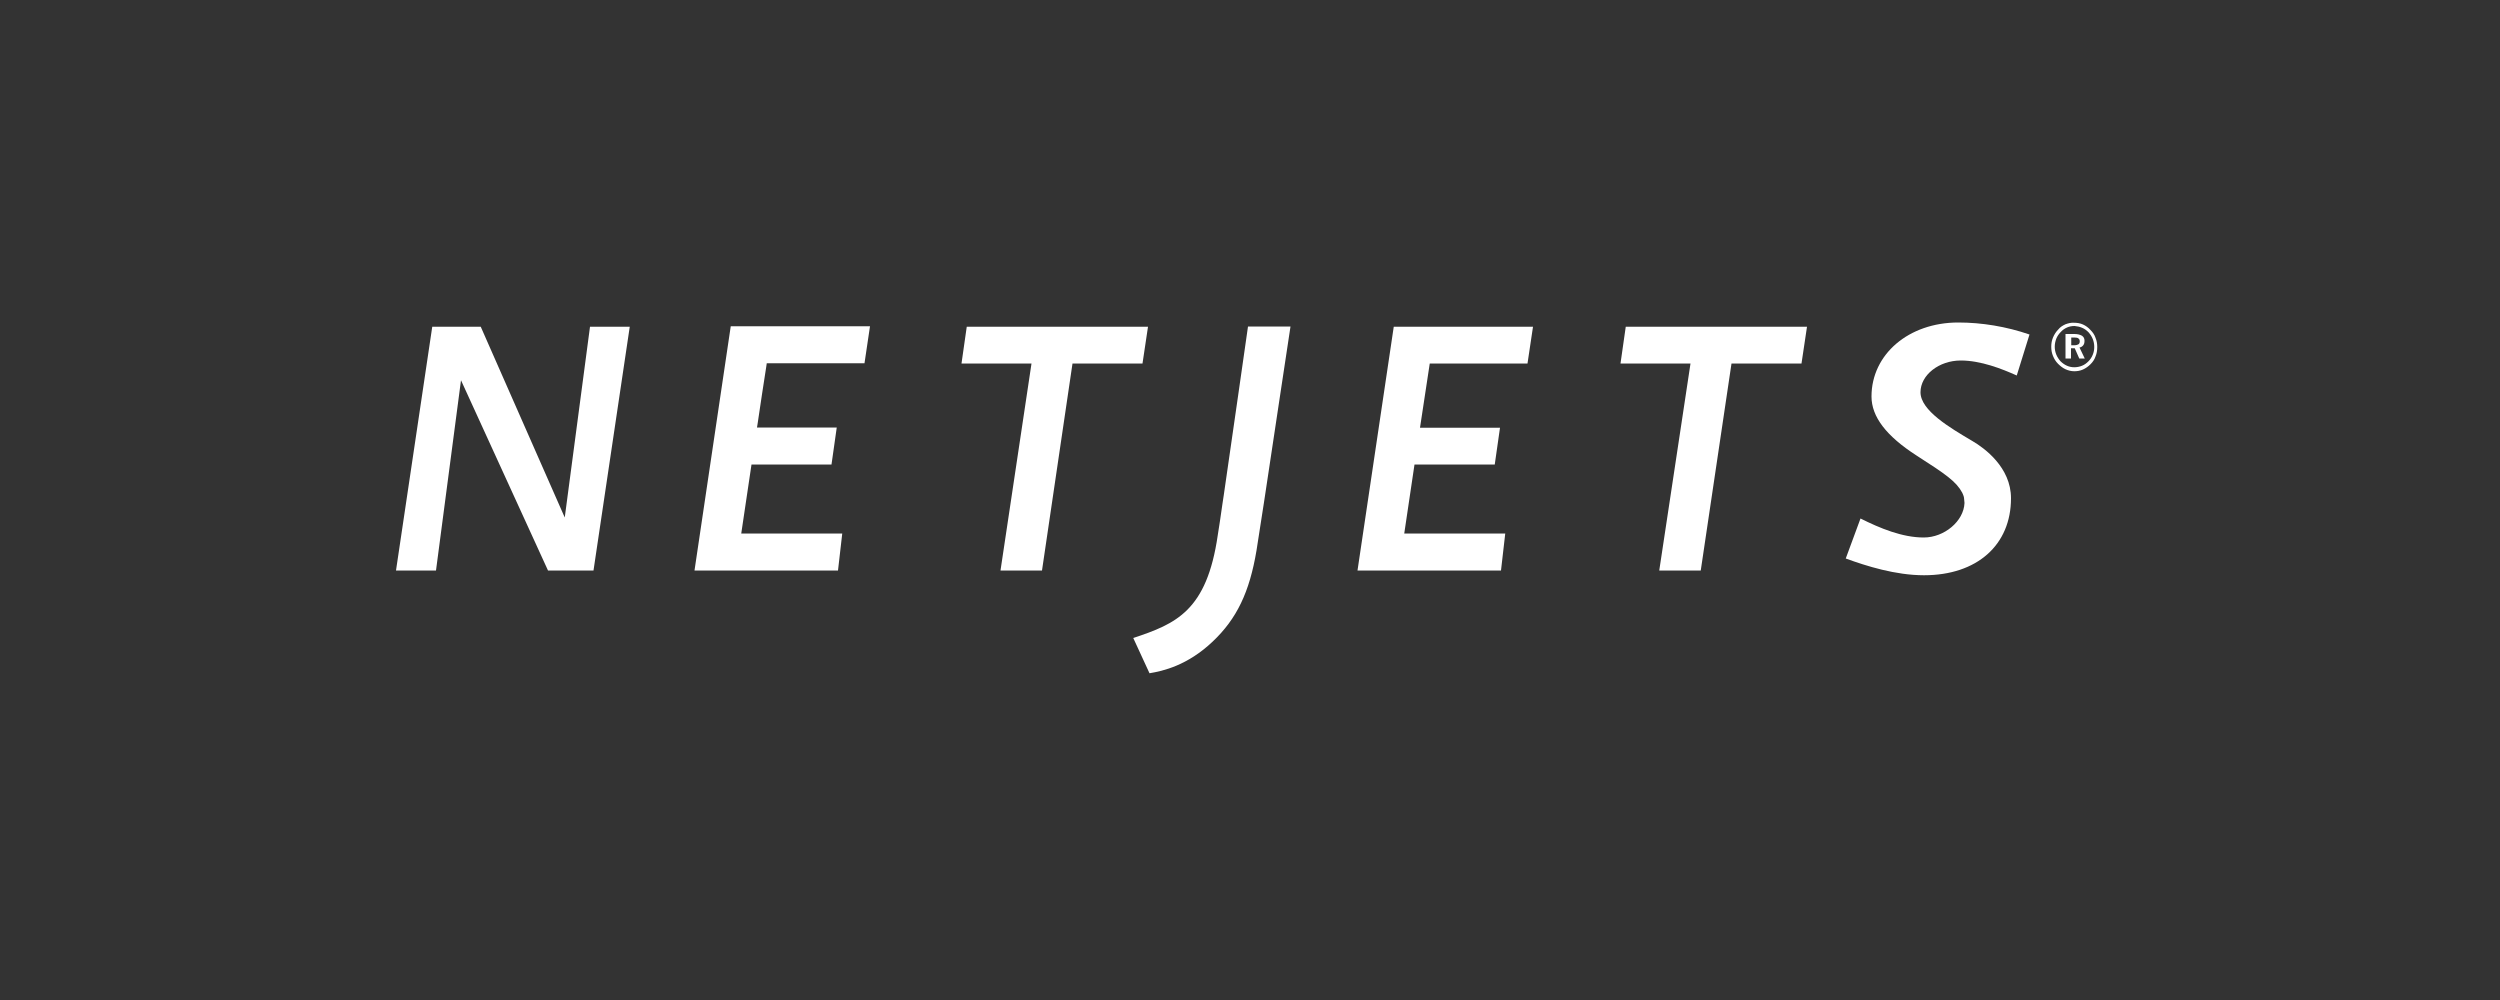 <?xml version="1.0" encoding="utf-8"?>
<!-- Generator: Adobe Illustrator 26.0.1, SVG Export Plug-In . SVG Version: 6.00 Build 0)  -->
<svg version="1.1" xmlns="http://www.w3.org/2000/svg" xmlns:xlink="http://www.w3.org/1999/xlink" x="0px" y="0px"
	 viewBox="0 0 100 40" style="enable-background:new 0 0 100 40;" xml:space="preserve">
<rect x="0" y="0" width="100" height="40" fill="#333333" stroke="none"/>
<style type="text/css">
	.st0{display:none;}
	.st1{display:inline;}
	.st2{clip-path:url(#SVGID_00000071537350279455696130000009794270621324549530_);fill:#FFFFFF;}
	.st3{fill:#FFFFFF;}
	.st4{fill:#FBFAFC;}
	.st5{clip-path:url(#SVGID_00000180367552653366010710000011346806620172543385_);fill:#FFFFFF;}
	.st6{fill:#FAFBFA;}
	.st7{clip-path:url(#SVGID_00000018219820157427506220000001996053414352712374_);}
</style>
<g id="Longines" class="st0">
	<g class="st1">
		<g>
			<defs>
				<rect id="SVGID_1_" x="15.64" y="11.54" width="68.42" height="16.91"/>
			</defs>
			<clipPath id="SVGID_00000010992148097579429180000016359654685982404509_">
				<use xlink:href="#SVGID_1_"  style="overflow:visible;"/>
			</clipPath>
			<path style="clip-path:url(#SVGID_00000010992148097579429180000016359654685982404509_);fill:#FFFFFF;" d="M77.9,20.51l0.27-0.7
				c0.76,0.61,1.58,0.89,2.57,0.89c2.08,0,3.32-1.15,3.32-2.88c0-1.57-1.01-2.16-2.92-2.69c-1.56-0.4-2.42-0.48-2.42-1.42
				c0-0.6,0.51-1.02,1.37-1.02c1.4,0,2.3,0.83,2.47,2.29h1.02v-3.22H82.7l-0.29,0.61c-0.76-0.58-1.5-0.83-2.39-0.83
				c-1.93,0-3.14,1.16-3.14,2.79c0,1.67,1.12,2.19,3.13,2.71c1.38,0.35,2.16,0.5,2.16,1.38c0,0.64-0.57,1.07-1.53,1.07
				c-1.39,0-2.41-0.89-2.65-2.44h-1.04v3.47H77.9z"/>
			<path style="clip-path:url(#SVGID_00000010992148097579429180000016359654685982404509_);fill:#FFFFFF;" d="M75.58,11.8h-7.96
				v1.05h0.46c0.67,0,0.77,0.08,0.77,0.81v4.93c0,0.72-0.1,0.8-0.77,0.8h-0.46v1.05h7.94v-3.61h-0.99c-0.13,2.2-0.63,2.56-2.3,2.56
				h-1.46v-2.91h0.45c0.81,0,1.09,0.29,1.09,1.21v0.4h0.98v-4.13h-0.98c-0.02,1.15-0.17,1.43-1.09,1.43h-0.45v-2.55h1.59
				c1.58,0,2.06,0.26,2.19,2.3h0.99V11.8z"/>
			<path style="clip-path:url(#SVGID_00000010992148097579429180000016359654685982404509_);fill:#FFFFFF;" d="M56.83,11.8h-4.47
				v1.05h0.47c0.67,0,0.77,0.08,0.77,0.81v4.93c0,0.72-0.1,0.8-0.77,0.8h-0.47v1.05h4.47v-1.05h-0.49c-0.67,0-0.76-0.08-0.76-0.8
				v-4.93c0-0.73,0.09-0.81,0.76-0.81h0.49V11.8z"/>
			<path style="clip-path:url(#SVGID_00000010992148097579429180000016359654685982404509_);fill:#FFFFFF;" d="M52.4,16.91v-1.04
				h-4.55v1.04h0.72c0.65,0,0.69,0.11,0.69,0.68v0.7c0,0.85-0.56,1.27-1.5,1.27c-1.52,0-2.45-1.21-2.45-3.44
				c0-2.22,0.96-3.43,2.4-3.43c1.35,0,2.17,0.89,2.32,2.53h1.12V11.7H50.1l-0.23,0.7c-0.82-0.59-1.58-0.86-2.53-0.86
				c-2.52,0-4.45,1.9-4.45,4.58c0,2.76,1.81,4.58,4.42,4.58c1,0,1.81-0.26,2.6-0.86l0.48,0.7h1v-3.04c0-0.46,0.13-0.59,0.57-0.59
				H52.4z"/>
			<path style="clip-path:url(#SVGID_00000010992148097579429180000016359654685982404509_);fill:#FFFFFF;" d="M35.66,18.59v-4.81
				l4.77,6.66h1.17v-6.78c0-0.73,0.1-0.81,0.77-0.81h0.36V11.8h-3.76v1.05h0.33c0.68,0,0.77,0.08,0.77,0.81v3l-3.35-4.86h-3.56v1.05
				h0.39c0.68,0,0.77,0.18,0.77,0.91v4.83c0,0.72-0.09,0.8-0.77,0.8h-0.39v1.05h3.8v-1.05h-0.54
				C35.76,19.39,35.66,19.31,35.66,18.59"/>
			<path style="clip-path:url(#SVGID_00000010992148097579429180000016359654685982404509_);fill:#FFFFFF;" d="M59.91,18.59v-4.81
				l4.77,6.66h1.17v-6.78c0-0.73,0.1-0.81,0.77-0.81h0.36V11.8h-3.77v1.05h0.34c0.68,0,0.77,0.08,0.77,0.81v3l-3.34-4.86h-3.56v1.05
				h0.39c0.68,0,0.77,0.18,0.77,0.91v4.83c0,0.72-0.09,0.8-0.77,0.8h-0.39v1.05h3.8v-1.05h-0.54
				C60.01,19.39,59.91,19.31,59.91,18.59"/>
			<path style="clip-path:url(#SVGID_00000010992148097579429180000016359654685982404509_);fill:#FFFFFF;" d="M20.15,11.8h-4.51
				v1.05h0.45c0.67,0,0.77,0.08,0.77,0.81v4.93c0,0.72-0.1,0.8-0.77,0.8h-0.45v1.05h7.6v-3.61h-1c-0.12,2.16-0.54,2.56-2.11,2.56
				h-1.29v-5.73c0-0.73,0.1-0.81,0.77-0.81h0.55V11.8z"/>
			<path style="clip-path:url(#SVGID_00000010992148097579429180000016359654685982404509_);fill:#FFFFFF;" d="M28.4,12.69
				c-1.32,0-2.21,1.2-2.21,3.43c0,2.22,0.88,3.44,2.24,3.44c1.34,0,2.21-1.21,2.21-3.44C30.64,13.89,29.77,12.69,28.4,12.69
				 M28.41,20.7c-2.7,0-4.48-1.88-4.48-4.58c0-2.72,1.78-4.56,4.49-4.56c2.7,0,4.48,1.84,4.48,4.56
				C32.9,18.82,31.12,20.7,28.41,20.7"/>
		</g>
		<path class="st3" d="M48.72,27.32h1.93l0.55,0.83h-3.05L48.72,27.32z M49.69,25.9l0.74,1.09h-1.49L49.69,25.9z M48.88,24.17h1.63
			l-0.81,1.19L48.88,24.17z M49.88,25.64l1.49-2.19v4.38L49.88,25.64z M47.89,23.26l1.63,2.38L47.89,28V23.26z M48.13,23.08h3.11
			l-0.52,0.77h-2.07L48.13,23.08z M53.45,22.11h11.03l-0.51,0.45h-7.22l-0.37,0.45h4.44l-0.63,0.45h-5.34l-0.47,0.42h2.78
			l-0.53,0.49h-3.98l-0.45,0.4h1.66l-0.5,0.47h-1.69v-2.48h-4.08v2.48h-1.69l-0.51-0.47h1.66l-0.46-0.4h-3.98l-0.53-0.49h2.78
			l-0.48-0.42h-5.34l-0.63-0.45h4.44l-0.37-0.45h-7.22l-0.51-0.45h11.03l1,1.28l0.86-1.23h2.13h1.81l0.86,1.23L53.45,22.11z
			 M53.1,21.66l-0.63,0.85l-0.5-0.8h-2.5h-2.21l-0.5,0.8l-0.63-0.85H33.39l1.51,1.25h2.5l1.18,0.83h2.53l1.28,1.13h2.46l0.93,0.81
			h1.81v2.77h4.08v-2.77h1.81l0.93-0.81h2.46l1.28-1.13h2.53l1.18-0.83h2.51l1.5-1.25H53.1z"/>
	</g>
</g>
<g id="BAF" class="st0">
	<g class="st1">
		<path class="st3" d="M53.46,16.15c0-0.62,0.62-1.19,1.11-1.19c0.05,0.42,0.36,1.36,0.55,1.68c-0.18,0-0.42,0.12-0.52,0.26
			c-0.03-0.07-0.08-0.13-0.15-0.18c-0.14-0.1-0.31-0.11-0.41-0.04c0,0-0.01,0.01,0,0.01c0,0,0.01,0.01,0.01,0.01
			c0.1,0.01,0.2,0.09,0.28,0.21c0.1,0.17,0.1,0.36-0.01,0.43c-0.11,0.07-0.28-0.02-0.38-0.18c-0.02-0.03-0.03-0.06-0.04-0.09
			c0,0-0.01-0.01-0.01-0.01c0,0-0.01,0-0.01,0.01c-0.03,0.15-0.13,0.36-0.23,0.42c-0.12-0.43-0.49-0.83-0.9-1.01
			c0.1-0.18,0.5-0.34,0.71-0.3c0,0,0.01,0,0.01,0C53.46,16.16,53.46,16.16,53.46,16.15L53.46,16.15z M53.23,13.24
			C53.23,13.24,53.22,13.25,53.23,13.24c-0.01,0.01-0.01,0.01-0.01,0.01c-0.04-0.04-0.13-0.1-0.17-0.12
			c-0.59,0.17-0.68-0.31-0.9-0.44c0,0,0,0,0-0.01c0,0,0,0,0,0C52.57,12.53,53.12,12.67,53.23,13.24L53.23,13.24z M52.66,13.48
			c0.52,0.12,0.86-0.25,0.86-0.25c-0.11-0.36-0.57-0.91-0.78-1.06c-0.32,0.03-0.83,0.25-0.99,0.39
			C51.86,12.86,52.25,13.39,52.66,13.48L52.66,13.48z M46.9,21.17c0.13,0.52,0.12,1.47-0.06,2.31c-0.8-0.64-1.53-1.35-2.18-2.12
			c0.01-0.07,0.02-0.13,0.04-0.19c0.27-0.13,0.89-0.72,1.1-1.08C46.01,20.45,46.63,21.04,46.9,21.17L46.9,21.17z M55.91,20.39
			c-0.34-0.14-0.68-0.24-1.04-0.3c1.71-2.52,2.68-5.56,2.64-8.81c-0.68-0.65-1.45-1.22-2.27-1.7c0.22-0.31,0.39-0.65,0.5-1.03
			c1.25,0.6,2.4,1.36,3.41,2.27C59.03,14.38,57.84,17.67,55.91,20.39L55.91,20.39z M56.51,20.96c0.01,0.01,0.01,0.01,0.01,0.02
			c0,0.01-0.01,0.01-0.02,0.01c-1.59-0.12-2.76,1.23-4.79,0.7c0.27,0.26,0.79,0.37,1.01,0.42c0.01,0,0.02,0.01,0.02,0.02
			c0,0.01-0.01,0.02-0.02,0.02c-1.22,0.24-2.55,0.03-3.42-0.74c-0.31,1.11-0.66,2.16-1.03,3.08c0.33,0.21,0.67,0.4,1.02,0.59
			c1.53-0.8,2.9-1.85,4.06-3.09c0.48-0.08,0.91-0.24,1.33-0.39c0.14-0.05,0.27-0.1,0.41-0.14c-1.58,1.91-3.56,3.48-5.8,4.58
			c-5.67-2.8-9.62-8.54-9.87-15.22c2.58-2.31,6.05-3.73,9.87-3.73c0.98,0,1.93,0.09,2.85,0.27c-0.18,0.26-0.32,0.56-0.43,0.87
			c-0.78-0.16-1.59-0.25-2.42-0.25c-3.19,0-6.09,1.25-8.23,3.29c-0.01,1.09,0.09,2.17,0.29,3.2c0.16-1.98,0.94-3.08,1.81-3.95
			c0.68-0.68,2.17-1.43,2.64-1.43c0.46,0,1.96,0.75,2.64,1.43c1.02,1.02,1.92,2.35,1.84,5.06c-0.03,1.18-0.21,2.47-0.47,3.75
			c-1.58-0.42-2.85-1.71-3.35-3.05c-0.52-1.4-0.03-3.14-1.12-3.97c-0.01,0-0.01,0-0.02,0c0,0.01,0,0.01,0,0.02
			c0.79,0.94,0.22,2.61,0.69,4.01c0.77,2.27,3.12,4.01,5.76,3.58c0.01,0,0.02,0,0.02,0.01c0,0.01,0,0.02-0.01,0.02
			c-0.33,0.26-1.07,0.53-1.65,0.51C52.01,21.2,53.84,19.31,56.51,20.96L56.51,20.96z M53.55,6.55c0.01,0,0.01,0,0.02,0
			c0,0,0.01,0.01,0,0.02c-0.2,0.66-0.61,2.24-0.73,2.84c0.12-0.06,0.33-0.28,0.4-0.42c0-0.01,0.01-0.01,0.01-0.01
			c0.01,0,0.01,0,0.01,0.01c0.08,0.12,0.14,0.41,0.09,0.55c0.52-0.44,1.75-1.7,2.22-2.24c0,0,0.01-0.01,0.02-0.01
			c0.01,0,0.01,0.01,0.01,0.01c0.21,1.54-0.81,2.81-2.03,3.38c0.26,0.25,0.96,1.13,1.3,1.82c-0.02,0.21-0.13,0.65-0.29,0.97
			c0.06,0.74,0.53,2.43,0.83,3c0.02,0.2-0.06,0.64-0.17,0.86c-0.21,0.13-0.72,0.29-1.01,0.34c0.11,0.04,0.33,0.05,0.44,0.05
			c0,0,0.01,0,0.01,0.01c0,0,0,0.01,0,0.01c-0.06,0.08-0.17,0.22-0.27,0.3c-0.32,0.1-0.74,0.12-0.96,0.07c0,0-0.01-0.01-0.01-0.01
			c0-0.07-0.06-0.53-0.57-1.05c-0.41-0.41-1.27-0.96-1.71-1.39c-0.25-0.27-0.44-0.65-0.52-1.28c-0.01-0.1-0.02-0.2-0.03-0.29
			c0,0,0,0,0,0c-0.21-1.75-0.91-2.82-1.65-3.62c0.28,0.06,0.72,0.32,1.05,0.26c0.41-0.08,0.39-0.83,0.8-1.19c0,0,0.01-0.01,0.02,0
			c0.01,0,0.01,0.01,0.01,0.02c-0.02,0.17,0.03,0.49,0.09,0.62c0.03-0.52,0.29-1,0.51-1.23c0-0.01,0.01-0.01,0.02,0
			c0.01,0,0.01,0.01,0.01,0.02c-0.01,0.22,0.16,0.59,0.33,0.69C51.64,8.25,52.41,6.93,53.55,6.55L53.55,6.55z M54.57,8.04
			c-0.27,0.28-0.55,0.56-0.81,0.81c-0.17-0.07-0.34-0.13-0.51-0.19c0.07-0.31,0.16-0.65,0.25-0.97C53.86,7.79,54.22,7.91,54.57,8.04
			L54.57,8.04z M59.46,10.48c-1.03-0.92-2.18-1.69-3.4-2.29c0.05-0.31,0.05-0.65,0-0.99c-0.03-0.18-0.15-0.32-0.33-0.37
			c-0.17-0.05-0.36,0.01-0.47,0.14c-0.13,0.15-0.34,0.38-0.58,0.63c-0.28-0.1-0.56-0.2-0.85-0.29c0.07-0.25,0.13-0.48,0.18-0.64
			c0.05-0.16,0.01-0.34-0.11-0.46c-0.12-0.12-0.3-0.16-0.46-0.11c-0.47,0.15-0.89,0.43-1.23,0.81c-0.95-0.18-1.93-0.28-2.92-0.28
			c-3.79,0-7.4,1.36-10.17,3.84c-0.1,0.09-0.16,0.22-0.15,0.36c0.25,6.67,4.12,12.66,10.12,15.62c0.06,0.03,0.13,0.05,0.2,0.05
			c0.07,0,0.14-0.02,0.2-0.05c2.42-1.2,4.5-2.89,6.13-4.91c0.28-0.07,0.56-0.11,0.85-0.08c0.01,0,0.02,0,0.04,0
			c0.2,0,0.39-0.13,0.45-0.33c0.07-0.21-0.01-0.44-0.2-0.56c-0.1-0.06-0.2-0.12-0.29-0.17c1.9-2.78,3.02-6.08,3.15-9.57
			C59.62,10.7,59.56,10.57,59.46,10.48L59.46,10.48z"/>
		<path class="st3" d="M24.6,32.53h-1.22v-1.28h1.22c0.55,0,0.83,0.26,0.83,0.64C25.43,32.28,25.14,32.53,24.6,32.53L24.6,32.53z
			 M23.38,28.99h0.84c0.45,0,0.67,0.19,0.67,0.51c0,0.33-0.22,0.52-0.67,0.52h-0.84V28.99L23.38,28.99z M25.89,30.53
			c0.45-0.29,0.66-0.73,0.66-1.21c0-0.88-0.73-1.6-2.26-1.6h-2.56v6.1h2.94c1.62,0,2.43-0.78,2.43-1.74
			C27.1,31.41,26.7,30.82,25.89,30.53L25.89,30.53z"/>
		<path class="st3" d="M48.52,32.07c0,1.08-0.96,1.85-2.59,1.85c-1.04,0-1.83-0.33-2.39-0.65c-0.08-0.04-0.13-0.13-0.13-0.22v-1.46
			c0.88,0.62,1.97,0.93,2.51,0.93c0.46,0,0.81-0.1,0.81-0.46c0-0.34-0.26-0.44-0.98-0.65c-1.15-0.34-2.3-0.72-2.3-2.01
			c0-1,0.91-1.79,2.47-1.79c0.74,0,1.37,0.17,2,0.42v1.43c-0.71-0.28-1.32-0.45-1.99-0.45c-0.49,0-0.7,0.12-0.7,0.38
			c0,0.26,0.27,0.36,0.83,0.54C47.22,30.31,48.52,30.75,48.52,32.07L48.52,32.07z"/>
		<path class="st3" d="M39.18,31.48l0.78-2.03l0.78,2.03H39.18L39.18,31.48z M40.92,27.72h-1.91l-2.37,6.1h1.65l0.65-1.69l0.16,0.42
			c0.05,0.13,0.21,0.24,0.35,0.24h1.8l0.3,0.8c0.05,0.13,0.21,0.24,0.35,0.24h1.39L40.92,27.72L40.92,27.72z"/>
		<path class="st3" d="M54.09,32.07c0,1.08-0.96,1.85-2.59,1.85c-1.04,0-1.83-0.33-2.39-0.65c-0.08-0.04-0.13-0.13-0.13-0.22v-1.46
			c0.88,0.62,1.97,0.93,2.51,0.93c0.46,0,0.81-0.1,0.81-0.46c0-0.34-0.26-0.44-0.97-0.65c-1.15-0.34-2.3-0.72-2.3-2.01
			c0-1,0.91-1.79,2.47-1.79c0.74,0,1.37,0.17,2,0.42v1.43c-0.71-0.28-1.32-0.45-1.99-0.45c-0.49,0-0.7,0.12-0.7,0.38
			c0,0.26,0.27,0.36,0.83,0.54C52.79,30.31,54.09,30.75,54.09,32.07L54.09,32.07z"/>
		<path class="st3" d="M27.59,27.72h1.65v5.84c0,0.14-0.12,0.26-0.26,0.26h-1.39V27.72L27.59,27.72z"/>
		<path class="st3" d="M32.76,30.42h2.54v3.11c-0.73,0-1.57,0.39-2.6,0.39c-2.18,0-2.93-1.27-2.93-3.15c0-1.87,0.89-3.15,3.07-3.15
			c1.02,0,1.62,0.2,2.11,0.36v1.45c-0.42-0.16-1.1-0.39-1.95-0.39c-1.09,0-1.59,0.62-1.59,1.73c0,1.13,0.29,1.77,1.6,1.77
			c0.24,0,0.49-0.04,0.64-0.1V31.7h-0.64c-0.14,0-0.26-0.12-0.26-0.26V30.42L32.76,30.42z"/>
		<path class="st3" d="M62.03,31.48l0.78-2.03l0.78,2.03H62.03L62.03,31.48z M61.86,27.72l-2.37,6.1h1.65l0.65-1.69l0.16,0.42
			c0.05,0.13,0.21,0.24,0.35,0.24h1.8l0.3,0.8c0.05,0.13,0.21,0.24,0.35,0.24h1.39l-2.37-6.1H61.86L61.86,27.72z"/>
		<path class="st3" d="M70.25,27.72v3.07l-2-3.07h-1.65v6.1H68c0.14,0,0.26-0.12,0.26-0.26v-2.97l2.15,3.23h1.24
			c0.14,0,0.26-0.12,0.26-0.26v-5.84H70.25L70.25,27.72z"/>
		<path class="st3" d="M60.44,29.05v-1.33h-4.83v6.1H57c0.14,0,0.26-0.12,0.26-0.26v-1.94h2.22c0.23,0,0.37-0.16,0.37-0.36l0-0.95
			h-2.59v-1.25H60.44L60.44,29.05z"/>
		<path class="st3" d="M77.45,32.07c0,1.08-0.96,1.85-2.59,1.85c-1.04,0-1.83-0.33-2.39-0.65c-0.08-0.04-0.13-0.13-0.13-0.22v-1.46
			c0.88,0.62,1.97,0.93,2.51,0.93c0.46,0,0.81-0.1,0.81-0.46c0-0.34-0.26-0.44-0.98-0.65c-1.15-0.34-2.3-0.72-2.3-2.01
			c0-1,0.91-1.79,2.47-1.79c0.74,0,1.37,0.17,2,0.42v1.43c-0.71-0.28-1.32-0.45-1.99-0.45c-0.49,0-0.7,0.12-0.7,0.38
			c0,0.26,0.27,0.36,0.83,0.54C76.15,30.31,77.45,30.75,77.45,32.07L77.45,32.07z"/>
		<path class="st3" d="M77.53,28.42c-0.2,0-0.37-0.16-0.37-0.37c0-0.2,0.16-0.37,0.37-0.37c0.2,0,0.37,0.16,0.37,0.37
			C77.9,28.26,77.73,28.42,77.53,28.42L77.53,28.42z M77.53,27.62c-0.24,0-0.44,0.2-0.44,0.44c0,0.24,0.2,0.44,0.44,0.44
			c0.24,0,0.44-0.2,0.44-0.44C77.97,27.81,77.77,27.62,77.53,27.62L77.53,27.62z"/>
		<path class="st3" d="M77.61,28.08c-0.02,0.02-0.05,0.03-0.09,0.03h-0.06v-0.22h0.06c0.04,0,0.07,0.01,0.09,0.03
			c0.02,0.02,0.03,0.05,0.03,0.08C77.64,28.03,77.63,28.06,77.61,28.08L77.61,28.08z M77.7,28.09c0.02-0.03,0.02-0.06,0.02-0.09
			c0-0.05-0.02-0.09-0.05-0.13c-0.03-0.04-0.09-0.06-0.16-0.06h-0.15v0.49h0.09v-0.12h0.06c0.01,0,0.02,0,0.03,0l0.08,0.12h0.1
			l-0.1-0.14C77.66,28.14,77.69,28.12,77.7,28.09L77.7,28.09z"/>
	</g>
</g>
<g id="FD" class="st0">
	<g class="st1">
		<g>
			<path class="st4" d="M21.55,39.83h1.43c0.06,0,0.11-0.05,0.11-0.11v-3.34h2.57c0.05,0,0.09-0.03,0.11-0.07l0.45-1.25
				c0.03-0.07-0.03-0.15-0.11-0.15H23.1v-2.09h3.86c0.05,0,0.09-0.03,0.11-0.07l0.46-1.25c0.03-0.07-0.03-0.15-0.11-0.15h-5.87
				c-0.06,0-0.11,0.05-0.11,0.11v8.27C21.44,39.78,21.49,39.83,21.55,39.83z"/>
			<path class="st4" d="M30.74,31.41l-3.01,8.27c-0.03,0.07,0.03,0.15,0.11,0.15h1.49c0.05,0,0.09-0.03,0.11-0.08l0.49-1.43h3.02
				l0.48,1.43c0.02,0.05,0.06,0.08,0.11,0.08h1.49c0.08,0,0.13-0.08,0.11-0.15l-3.02-8.27c-0.02-0.04-0.06-0.07-0.11-0.07h-1.14
				C30.79,31.33,30.75,31.36,30.74,31.41z M30.38,36.93l1.07-3.09l1.04,3.09H30.38z"/>
			<path class="st4" d="M41.9,36.54l-3.33-5.15c-0.02-0.03-0.06-0.05-0.09-0.05h-1.31c-0.06,0-0.11,0.05-0.11,0.11v8.27
				c0,0.06,0.05,0.11,0.11,0.11h1.43c0.06,0,0.11-0.05,0.11-0.11v-5.1l3.33,5.17c0.02,0.03,0.06,0.05,0.09,0.05h1.31
				c0.06,0,0.11-0.05,0.11-0.11v-8.27c0-0.06-0.05-0.11-0.11-0.11h-1.43c-0.06,0-0.11,0.05-0.11,0.11V36.54z"/>
			<path class="st4" d="M59.56,36.86c0,0.98-0.58,1.56-1.48,1.56c-0.9,0-1.47-0.58-1.47-1.56v-5.41c0-0.06-0.05-0.11-0.11-0.11
				h-1.43c-0.06,0-0.11,0.05-0.11,0.11v5.47c0,1.8,1.38,2.98,3.13,2.98s3.13-1.18,3.13-2.98v-5.47c0-0.06-0.05-0.11-0.11-0.11h-1.42
				c-0.06,0-0.11,0.05-0.11,0.11L59.56,36.86L59.56,36.86z"/>
			<path class="st4" d="M69.52,32.74l0.45-1.25c0.03-0.07-0.03-0.15-0.11-0.15H64c-0.06,0-0.11,0.05-0.11,0.11v8.27
				c0,0.06,0.05,0.11,0.11,0.11h5.86c0.08,0,0.13-0.08,0.11-0.15l-0.45-1.25c-0.02-0.04-0.06-0.07-0.11-0.07h-3.86v-2.07h3.11
				c0.06,0,0.11-0.05,0.11-0.11v-1.25c0-0.06-0.05-0.11-0.11-0.11h-3.11v-1.99h3.86C69.46,32.81,69.5,32.78,69.52,32.74z"/>
			<path class="st4" d="M77.12,38.35h-3.51v-6.91c0-0.06-0.05-0.11-0.11-0.11h-1.43c-0.06,0-0.11,0.05-0.11,0.11v8.27
				c0,0.06,0.05,0.11,0.11,0.11h5.51c0.08,0,0.13-0.08,0.11-0.15l-0.46-1.25C77.21,38.38,77.17,38.35,77.12,38.35z"/>
			<path class="st4" d="M51.69,32.14c-0.56-0.56-1.36-0.81-2.24-0.81h-3.37c-0.07,0-0.12,0.07-0.11,0.13l0.25,1.25
				c0.01,0.05,0.06,0.09,0.11,0.09h1.71h0.44h0.82c0.57,0,0.95,0.18,1.24,0.53c0.31,0.38,0.36,0.92,0.36,2.21
				c0,1.29-0.05,1.9-0.36,2.28c-0.29,0.35-0.67,0.53-1.24,0.53h-1.25v-4.42c0-0.06-0.05-0.11-0.11-0.11h-1.43
				c-0.06,0-0.11,0.05-0.11,0.11v5.79c0,0.06,0.05,0.11,0.11,0.11h2.96c0.88,0,1.68-0.25,2.24-0.81c0.95-0.96,0.86-2.2,0.86-3.47
				C52.55,34.27,52.64,33.1,51.69,32.14z"/>
		</g>
		<g>
			<path class="st4" d="M47.45,4c0.47-1.01,1.01-1.96,1.62-2.83c0.25-0.35,0.5-0.69,0.77-1.01C49.9,0.1,49.85,0,49.77,0
				c-0.07,0-0.14,0-0.21,0c-2.77,0-5.43,0.46-7.9,1.32c-1.28,0.44-2.52,0.99-3.7,1.63c-0.32,0.18-0.52,0.52-0.51,0.89
				c0.03,1.37,0.18,2.71,0.43,4.02c0.24,1.23,0.56,2.42,0.98,3.58c0.5,1.39,1.12,2.72,1.85,3.97c1.35,2.32,3.07,4.4,5.08,6.14
				c0.34,0.3,0.7,0.59,1.06,0.87c0.08,0.06,0.19-0.02,0.15-0.11c-0.15-0.37-0.29-0.75-0.42-1.14c-0.62-1.85-1-3.84-1.13-5.9
				c-0.01-0.09-0.04-0.18-0.09-0.25c-0.5-0.69-0.96-1.42-1.37-2.18c0.38-0.2,0.77-0.38,1.17-0.54c0.17-0.07,0.3-0.23,0.31-0.42
				c0.1-1.38,0.31-2.73,0.63-4.02c0.02-0.07-0.05-0.13-0.12-0.12c-1.25,0.29-2.45,0.72-3.58,1.28c-0.32-1.07-0.55-2.17-0.69-3.3
				c1.68-0.71,3.48-1.2,5.35-1.43C47.24,4.26,47.38,4.15,47.45,4z"/>
			<path class="st4" d="M61.16,2.95c-1.18-0.64-2.41-1.19-3.69-1.63c-1.71-0.59-3.51-0.99-5.37-1.19c-0.15-0.02-0.29,0.04-0.4,0.14
				c-1.01,1.03-1.89,2.28-2.62,3.71c-0.03,0.07,0.02,0.14,0.09,0.14c0.13,0,0.27,0,0.4,0c2.78,0,5.43,0.56,7.84,1.59
				c-0.14,1.13-0.37,2.24-0.69,3.3c-0.4,1.34-0.93,2.62-1.59,3.82c-1.38,2.53-3.28,4.74-5.57,6.47c-0.79-0.6-1.54-1.25-2.23-1.96
				c-0.07-0.07-0.18-0.01-0.17,0.08c0.17,1.05,0.41,2.06,0.72,3.02c0.43,1.34,0.98,2.59,1.63,3.71c0.03,0.05,0.09,0.06,0.13,0.04
				c1.31-0.77,2.54-1.65,3.68-2.64c2.01-1.75,3.73-3.82,5.08-6.14c0.73-1.26,1.35-2.59,1.85-3.97c0.41-1.15,0.74-2.35,0.98-3.58
				c0.25-1.31,0.4-2.65,0.43-4.02C61.68,3.47,61.48,3.13,61.16,2.95z"/>
		</g>
	</g>
</g>
<g id="NetJets">
	<g>
		<path class="st3" d="M82.62,12.97c-0.11,0.05-0.21,0.11-0.29,0.21c-0.09,0.09-0.16,0.2-0.21,0.32c-0.05,0.12-0.07,0.24-0.07,0.37
			c0,0.13,0.02,0.25,0.07,0.37c0.05,0.12,0.11,0.22,0.2,0.31c0.09,0.09,0.19,0.17,0.3,0.22c0.11,0.05,0.23,0.08,0.35,0.08
			c0.12,0,0.24-0.02,0.35-0.07c0.11-0.05,0.21-0.12,0.3-0.21c0.09-0.09,0.16-0.19,0.2-0.31c0.05-0.12,0.07-0.24,0.07-0.38
			c0-0.13-0.02-0.25-0.07-0.37c-0.04-0.12-0.11-0.22-0.2-0.31c-0.09-0.1-0.19-0.17-0.3-0.22c-0.11-0.05-0.23-0.07-0.36-0.07
			C82.85,12.9,82.73,12.93,82.62,12.97 M83.28,13.11c0.1,0.04,0.18,0.1,0.26,0.18c0.07,0.08,0.13,0.17,0.17,0.27
			c0.04,0.1,0.06,0.21,0.06,0.32c0,0.11-0.02,0.21-0.06,0.31c-0.04,0.1-0.1,0.19-0.17,0.26c-0.08,0.08-0.16,0.14-0.26,0.18
			c-0.1,0.04-0.2,0.06-0.31,0.06c-0.1,0-0.2-0.02-0.29-0.06c-0.09-0.04-0.18-0.1-0.26-0.18c-0.07-0.08-0.13-0.17-0.17-0.27
			c-0.04-0.1-0.06-0.2-0.06-0.31c0-0.11,0.02-0.21,0.06-0.32c0.04-0.1,0.1-0.19,0.18-0.27c0.07-0.08,0.16-0.14,0.25-0.18
			c0.09-0.04,0.19-0.06,0.3-0.06C83.09,13.05,83.19,13.07,83.28,13.11 M82.64,14.34h0.2v-0.41h0.15l0.18,0.41h0.22l-0.21-0.44
			c0.07-0.01,0.12-0.05,0.15-0.09c0.04-0.05,0.05-0.11,0.05-0.18c0-0.09-0.03-0.15-0.1-0.2c-0.07-0.04-0.17-0.07-0.3-0.07h-0.36
			V14.34L82.64,14.34z M82.97,13.5c0.08,0,0.14,0.01,0.17,0.04c0.04,0.03,0.05,0.07,0.05,0.12c0,0.05-0.02,0.09-0.05,0.11
			c-0.03,0.02-0.09,0.04-0.16,0.04h-0.13V13.5H82.97L82.97,13.5z"/>
		<path class="st3" d="M27.78,22.82h5.74l0.17-1.48h-4.04l0.41-2.76h3.2l0.21-1.48h-3.19l0.03-0.19c0.03-0.2,0.31-2.09,0.34-2.24
			l0.02-0.14h3.91l0.22-1.48h-5.57L27.78,22.82L27.78,22.82z"/>
		<polygon class="st3" points="38.67,13.07 38.46,14.54 41.26,14.54 40.02,22.82 41.68,22.82 42.9,14.54 45.7,14.54 45.92,13.07 
			38.67,13.07 		"/>
		<path class="st3" d="M45.33,25.52l0.65,1.41c0.54-0.09,1.52-0.31,2.53-1.27c0.96-0.91,1.47-1.97,1.75-3.64
			c0.06-0.37,0.17-1.07,0.3-1.93l0.05-0.33c0.37-2.44,0.88-5.87,1.01-6.7h-1.7c-0.11,0.75-0.62,4.36-0.97,6.75l-0.05,0.33
			c-0.07,0.51-0.14,0.95-0.19,1.27C48.27,24.44,47.04,24.95,45.33,25.52"/>
		<polygon class="st3" points="55.75,13.07 54.3,22.82 60.04,22.82 60.21,21.34 56.17,21.34 56.58,18.58 59.79,18.58 60,17.11 
			56.8,17.11 57.19,14.54 61.1,14.54 61.32,13.07 55.75,13.07 		"/>
		<polygon class="st3" points="65.03,13.07 64.82,14.54 67.62,14.54 66.37,22.82 68.03,22.82 69.26,14.54 72.06,14.54 72.28,13.07 
			65.03,13.07 		"/>
		<path class="st3" d="M73.83,22.34c0.82,0.3,1.99,0.67,3.13,0.67c2.12,0,3.48-1.21,3.48-3.08c0-1.24-1.07-2.01-1.53-2.28
			l-0.05-0.03c-0.86-0.51-2.04-1.2-2.04-1.93c0-0.69,0.74-1.27,1.61-1.27c0.8,0,1.64,0.33,2.24,0.6l0.51-1.64
			c-0.93-0.32-1.91-0.48-2.85-0.48c-1.98,0-3.47,1.27-3.47,2.96c0,0.81,0.59,1.58,1.8,2.36c1.17,0.75,1.59,1.04,1.83,1.49
			c0.01,0.03,0.06,0.12,0.07,0.2c0.01,0.07,0.02,0.21,0.02,0.21c-0.03,0.73-0.81,1.38-1.63,1.38c-0.86,0-1.75-0.37-2.53-0.76
			L73.83,22.34L73.83,22.34z"/>
		<polygon class="st3" points="23.6,13.07 22.59,20.7 19.23,13.07 17.29,13.07 15.84,22.82 17.44,22.82 18.44,15.21 21.92,22.82 
			23.74,22.82 25.19,13.07 23.6,13.07 		"/>
	</g>
</g>
<g id="TVG" class="st0">
	<g class="st1">
		<path class="st3" d="M59.25,29.12c-1.12,0-2.32,0.09-3.48,0.34h-5.91l0,0h-2.08l-4.4,6.49h-0.03l-1.04-6.49h-5.37l0,0H24.43
			l-0.66,2.55h4.77l-1.96,7.56h4.88l1.96-7.56h4.26l2.18,7.56h5.12l5.7-7.06c-0.4,0.58-0.71,1.26-0.91,2.04
			c-1.21,4.67,3.27,5.36,6.7,5.36c2.8,0,4.49-0.35,5.99-1.28l0.31,0.94h2.1l1.5-5.69h-6.94l-0.59,2.37h2.01
			c-0.46,0.57-1.56,1.1-3.06,1.1c-2.42,0-3.37-0.98-2.89-2.85c0.53-2.04,2-2.84,3.99-2.84c0.64,0,1.18,0.06,1.6,0.24
			c0.4,0.18,0.68,0.42,0.69,0.94h5.51C66.95,30.26,64.69,29.12,59.25,29.12L59.25,29.12z"/>
		<path class="st3" d="M65.01,20.93l-0.84-0.68l2-2.82l-8.32-9.19l0.75-0.79l8.97,9.89L65.01,20.93L65.01,20.93z M54.5,12.77
			l0.99,0.09c0,0-0.6,4.85,3.81,4.73l0.02,1.05C59.31,18.65,54.02,19.21,54.5,12.77L54.5,12.77z M32.56,23.92l-1.06-0.79
			C43.07,6.99,59.87,4.28,59.87,4.28l0.26,1.21C42.43,9.41,32.56,23.92,32.56,23.92L32.56,23.92z M32.02,1.32L30.11,8.4l0.25-0.92
			h14.45v1.1H30.06l-0.75,2.78h10.13v1.1H29.01l-0.74,2.75h6.85v1.12h-7.15L24.99,27.3l42.98,0L75,1.33L32.02,1.32L32.02,1.32z"/>
	</g>
</g>
<g id="Layer_6" class="st0">
	<g class="st1">
		<defs>
			<rect id="SVGID_00000069371165685721745280000003216408802674813616_" x="0.49" y="0.38" width="99.02" height="39.23"/>
		</defs>
		<clipPath id="SVGID_00000036230649702559999150000001265013509899384728_">
			<use xlink:href="#SVGID_00000069371165685721745280000003216408802674813616_"  style="overflow:visible;"/>
		</clipPath>
		<path style="clip-path:url(#SVGID_00000036230649702559999150000001265013509899384728_);fill:#FFFFFF;" d="M97.91,33.02
			c-0.72,0-1.29-0.56-1.29-1.32c0-0.75,0.56-1.31,1.29-1.31c0.71,0,1.28,0.56,1.28,1.31C99.19,32.46,98.63,33.02,97.91,33.02
			 M97.91,30.13c-0.87,0-1.61,0.67-1.61,1.58c0,0.91,0.74,1.58,1.61,1.58c0.86,0,1.6-0.67,1.6-1.58
			C99.51,30.8,98.77,30.13,97.91,30.13"/>
		<path style="clip-path:url(#SVGID_00000036230649702559999150000001265013509899384728_);fill:#FFFFFF;" d="M97.58,31.59v-0.56
			h0.38c0.19,0,0.4,0.04,0.4,0.27c0,0.28-0.21,0.3-0.44,0.3H97.58z M98.64,31.31c0-0.36-0.21-0.52-0.64-0.52H97.3v1.82h0.28v-0.79
			h0.32l0.48,0.79h0.31l-0.52-0.8C98.44,31.78,98.64,31.64,98.64,31.31"/>
		<path style="clip-path:url(#SVGID_00000036230649702559999150000001265013509899384728_);fill:#FFFFFF;" d="M28.97,10.53
			c-0.07-0.34,0.44-0.79,0.72-0.94c0.13-0.2,1.22-0.77,2.01-0.87c0,0,0.62,0.09,0.8-0.14c0.16,0.13,0.78-0.02,1.13,0.07
			c0.14,0.16,0.12,0.7,0.09,1.15c0.23,0.94-0.03,0.71-0.03,1.58c0.03,1.71-0.62,1.98-1.14,2.03c-0.37,0.33-1.11,0.18-1.4,0.2
			c-0.41,0.1-1.87-0.26-1.9-0.78c-0.19-0.09-0.4-0.73-0.4-1.34C28.66,10.98,29.06,10.92,28.97,10.53 M29.06,15.41
			c1.43,0.12,2.11-0.24,2.6-0.37c0.47-0.31,1.11-0.39,1.81-0.91c0.44,0.3,0.31,0.53,0.73,0.72c0.3,0.16,0.56,0.48,0.8,0.57
			c0.23,0,0.51,0.24,0.84,0.24c0.22-0.08,0.37,0,0.61,0c0.75,0,3.18-0.77,2.9-1.77c0,0-0.06-0.18-0.33-0.43
			c-0.28-0.14-0.47,0.43-0.98,0.34c0,0-0.48-0.07-0.56-0.57c-0.14-0.24-0.17-0.38-0.15-0.77c0.03-0.89-0.03-1.64,0.15-2.26
			c-0.26-0.9,0.19-1.24,0-1.48c-0.42-0.51,0.14-0.91,0-1.53c-0.09-0.62-0.37-1.63-1.45-2.25c0,0-0.52-0.16-0.98-0.48
			c0,0-0.62,0.06-1.09-0.23c-0.86,0.06-0.92-0.25-1.67-0.11C30.4,4.22,29.74,4.22,29,4.51c-0.53,0.13-0.7,0.19-1.4,0.52L26.7,5.7
			c0,0-0.56,0.62-0.52,1.05c0,0,0.09,1.29,0.98,1.05c0,0,0.51,0.09,1.26-0.43c0.61-0.42,0.94-1.69,1.26-1.73
			c0.19-0.33,1.73-0.67,2.11-0.67c1.83,0.1,1.78,1.4,1.97,1.92c-0.06,0.6,0.2,0.58-0.84,0.66c0,0-1.12,0.1-1.45,0.1
			c-0.56-0.06-0.66,0.26-1.73,0.31c-1.26,0.12-1.13,0.52-2.01,0.52c-0.37,0.29-0.75,0.29-1.22,0.62c-1.22,1.05-0.61,1.05-1.03,1.24
			c-0.1,0.52-0.46,0.77-0.42,1.96c0.1,1.61,0.68,1.45,1.31,2.49C26.89,15.08,28,15.68,29.06,15.41"/>
		<path style="clip-path:url(#SVGID_00000036230649702559999150000001265013509899384728_);fill:#FFFFFF;" d="M62.57,6.83
			c0.56-0.81,0.75-1.44,2.01-1.53c0.7,0.05,0.98,0.33,0.98,0.33c1.12,0.43,1.55,2.3,1.55,2.3c0.09,0.43-0.66,0.43-0.66,0.43
			c-0.66-0.1-1.17,0-1.17,0c-0.42,0.01-2.12-0.07-2.48-0.03c-0.61,0.06-0.63-0.24-0.63-0.24C62.26,7.59,62.33,7.17,62.57,6.83
			 M58.02,11.86c1.06,0.72,0.55,0.94,0.55,1.01c-0.01,0.07,0.19,0.39,0.35,0.5c0.51,0.24,0.4,0.43,0.61,0.6c0,0,1.13,0.74,1.87,1.15
			c0,0,0.56,0.1,0.89,0.34c0,0,1.22,0.19,1.59,0.33c1.83,0,2.88-0.26,3.66-0.48c0.23-0.19,0.38-0.24,0.75-0.19
			c0.05-0.29,0.37-0.23,0.61-0.38c0.49-0.44,0.7-0.34,1.27-0.77c0,0,0.56-0.53,0.42-1.01c0.05-0.24-0.13-0.37-0.42-0.62
			c-0.53-0.09-0.31,0.24-0.61,0.33c-0.38,0.53-2.86,1.87-4.78,1.1c-0.28,0.1-0.47-0.29-0.8-0.34c-0.45-0.29-1.12-0.37-1.41-1.34
			c0,0-0.61-0.77-0.56-1.48c0,0-0.33-1,0.61-0.91h1.13c0.37,0.05,0.42-0.05,0.65-0.14c0.85,0.29,0.99,0,1.5,0.14
			c0.23-0.24,2.02-0.05,2.25-0.05c0.52-0.14,2.39-0.1,2.39-0.1c0.47-0.14,0.72,0.3,0.62-0.77c-0.24-0.61,0-1.44-1.28-2.79
			c-0.27-0.46-0.75-0.44-1.18-0.87c-0.35-0.21-0.66-0.42-1.12-0.6c-1.45-0.57-2.67-0.38-3.09-0.57c-0.33,0.05-0.52,0.09-0.89,0.09
			c-0.42,0.14-0.62,0.09-1.31,0.15c-0.24,0.02-0.37,0.38-0.89,0.33c-0.37,0-1.35,0.65-1.97,1.2c-0.33,0.3-0.25,0.47-0.58,0.67
			c-0.24,0.86-0.51,0.68-0.64,1.11c-0.27,0.9-0.51,1.44-0.43,2.78C57.55,10.8,58.02,10.8,58.02,11.86"/>
		<path style="clip-path:url(#SVGID_00000036230649702559999150000001265013509899384728_);fill:#FFFFFF;" d="M1.48,15.34
			c1.49,0.14,0.65-0.28,2.79-0.33c0.7,0.1,1.26,0.43,2.14,0.33c0,0,1.26,0.28,1.02-0.76c0,0,0.04-0.24-0.01-0.41
			c-0.07-0.09-0.21-0.12-0.51-0.11c-0.65-0.14-1.44-0.05-1.58-1.75c-0.09-0.62-0.19-5.29,0-6.19V5.69C5.3,5.41,5.58,5.08,5.86,5.55
			c0,0,0.16,0.23,0.25,0.75c0.27,0.18,1.17,1.83,1.48,2.52C7.63,9.2,8.23,9.24,8.05,9.95c0.05,0.24,0.37,0.44,0.56,0.95
			c0,0.38,0.45,0.45,0.42,0.95c0.05,0.33,1.25,1.97,1.3,2.37c0,0,0.28,0.19,0.23,0.42c0.05,0.33,0.47,0.81,0.89,1.18
			c0.61-0.81,1.46-2.52,1.77-3.2c0.25-1,0.55-1.01,0.69-1.53c0,0,0.79-1.37,0.89-1.7c0,0,0.15-0.57,0.42-0.9
			c0.02-0.5,0.38-1.14,0.65-1.33c0,0,0.36-0.68,0.47-0.95c0.37-0.91,0.61-1.04,0.79-1.56c0.23-0.62,0.74-1.14,0.82-0.55
			c0,0,0.14,0.74,0.1,0.98c0,0,0.06,0.26-0.03,0.53c0,0-0.09,0.8,0,1.42c0.19,0.19,0.11,0.65-0.05,0.8
			c-0.04,0.54-0.09,0.99-0.04,1.51c0,0-0.05,0.38-0.05,0.71c-0.04,0.42,0,1.8,0,2.04c-0.09,0.43,0.23,0.31,0.14,0.59
			c0,0-0.14,0.3-0.23,0.45c-0.23,0.05,0.33,0.99-1.44,0.99c-0.33-0.05-0.51,0.03-0.51,0.52c-0.09,0.57,0.51,0.85,1.02,0.81
			c1.3-0.09,1.21-0.36,2.47-0.31c1.54,0.05,1.21,0.24,2.75,0.24c0.47,0,1.58-0.01,1.49-0.99c0,0,0.04-0.26,0-0.44
			c-0.13-0.05-0.33-0.1-0.83-0.08c0,0-1.34,0.28-1.16-0.76c-0.15-0.61,0.1-0.74-0.1-1.78c0,0-0.2-0.25-0.11-0.68
			c-0.19-0.47,0.13-0.07,0.11-0.88c-0.01-0.48-0.14-0.52,0-1.09C21.41,8.33,21.3,8.42,21.35,8c-0.14-0.52,0.11-0.03,0.11-1.12
			c0,0,0-1.91,0.09-2.87c-0.23-0.85,0.28-0.39,0.14-1.43c0.09-0.28-0.14-1.11,1.3-0.96c0,0,0.65,0.24,0.47-0.52
			c0,0,0.09-0.45-0.37-0.48c0,0-0.32-0.14-0.84-0.09c-0.89-0.05-1.63,0.31-2.28,0.12c-0.75,0.09-0.89-0.14-1.49-0.09
			c0,0-0.79-0.14-1.26,0.52c-0.25,0.8-0.66,1.29-0.86,1.74c0,0-0.27,0.85-0.27,1.13c-0.19,0.24-0.41,0.35-0.41,0.59
			c-0.09,0.52-0.37,0.43-0.65,1.04c0,0-0.75,1.53-1.07,2.03c-0.1,0.47-0.15,0.57-0.48,0.91c-0.19,0.28-0.16,0.41-0.32,0.61
			c0,0-0.27,0.56-0.66,0.78c0,0-0.51-0.45-0.78-1.11c-0.18-0.38-0.61-0.35-0.65-1.23c0,0-0.33-0.38-0.33-0.76
			C10.39,6.47,9.24,4.5,9.13,3.85C9.04,3.34,8,2.15,7.77,1.35C7.43,1.07,7.44,0.78,7.11,0.59c0,0-0.89-0.09-1.12,0
			C5.53,0.49,5.2,0.8,3.71,0.55c0,0-0.7-0.15-1.3-0.05c0,0-0.42-0.05-0.75,0.19c0,0-0.33,0.47-0.09,0.99
			c0.46,0.19,0.56-0.14,0.98-0.14c0,0,0.2,0.02,0.56-0.04c0,0,0.93,0.18,0.74,1.18c0.09,0.42-0.05,1.05,0.16,1.44
			C3.89,4.48,3.84,5.25,3.93,5.53C3.86,6.06,4.03,6.14,3.85,7.11C3.71,7.4,4.13,7.49,3.81,7.82c-0.09,0.38,0.33,0.05,0,0.71
			c-0.05,0.24,0.07,0.73-0.09,1.7c-0.09,0.66,0.07,0.91-0.05,1.42c-0.1,0.48,0.12,0.68-0.14,0.98c-0.18,0.28,0.07,1.2-1.49,1.51
			c0,0-0.56,0.05-0.93,0c-0.19,0-0.65-0.19-0.61,0.66C0.5,14.82,0.31,15.48,1.48,15.34"/>
		<path style="clip-path:url(#SVGID_00000036230649702559999150000001265013509899384728_);fill:#FFFFFF;" d="M52.05,14.64
			c0.23,0,0.28,0.19,0.65,0.43c0.42,0,0.79,0.57,1.82,0.38c0.31,0.02,0.52,0.04,1.21-0.11c0.57-0.13,1.67-0.42,1.63-1.17
			c0,0,0.09-0.47-0.23-0.47c-0.14,0.19-1.49,0.19-1.96-0.47c-0.33,0-0.51-0.24-0.84-1.09c-0.55-1.04-1.44-1.94-1.68-2.13
			c0,0-0.53,0.03-0.58-0.49C51.22,9.02,50.31,8.65,50,8.46c0.16-0.11,0.22-0.23,0.6-0.49c0,0,0.62-0.87,1.37-1.01
			c0.43-0.52,1.93-1.31,3.1-1.36c0,0,1.07,0.28,0.89-0.76c0,0,0.09-0.47-0.28-0.52c0,0-0.42,0.05-0.84,0c0,0-0.84-0.04-1.03,0.06
			c0,0-0.82,0.18-1.29,0.13c-0.7,0.05-1.96-0.2-2.38-0.19c0,0-0.79,0-1.16,0.19c-0.19,0.09-0.11,0.16-0.09,0.38
			c0.02,0.17,0,0.3,0.09,0.39c0.35,0.34,1.17,0.23,1.21,0.72c-0.05,0.25-0.25,0.24-0.42,0.59c-0.23,0.14-0.2,0.49-0.56,0.52
			c-0.65,0.19-0.49,0.36-0.89,0.52c-0.84,0.57-0.77,0.72-0.98,0.8c-0.19,0.24-1.45,1.61-1.31-0.24c-0.22-0.51,0.02-0.74,0-1.18
			c-0.01-0.24-0.27-0.7,0-1.18c0-0.76,0.15-0.8,0.01-1.18c0.09-0.24-0.07-0.42,0.1-1.8c-0.03-0.62,0.04-0.68,0.04-1.94
			c0-0.31,0.04-0.57-0.52-0.52c-0.37-0.05-1.07,0.38-2.7,0.14l-1.3-0.05c0,0-0.42,0.07-0.7,0.03c0,0-0.33,0.11-0.37,0.49
			c0,0-0.17,0.66,0.51,0.57c0.21,0.02,0.41-0.11,0.61-0.09c0.37,0.09,0.56-0.05,0.7,1.56c0,0-0.05,0.49,0.23,0.57
			c0,0,0.55,0.11,0.74,0.28c-0.24,0.28-0.64,0.37-0.86,0.53c-0.1,0.15-0.16,0.51-0.12,1.03c-0.09,0.76,0.05,1.33,0,1.56
			c-0.05,0.38,0.22,0.37,0.17,0.56c-0.05,0.2-0.26,0.11-0.22,0.58c-0.04,0.37,0.17,0.38,0.19,0.57c0,0-0.08,0.3-0.23,0.62
			c0,0-0.05,0.33-0.05,0.66c-0.03,1.07,0.25,1.13,0.02,1.42c0.09,0.33,0.01,0.35,0.03,0.72c-0.09,1.94,0.23,1.7-1.35,2.13
			c-0.19,0-0.56-0.07-0.72,0.1c-0.08,0.08-0.1,0.25-0.06,0.47c0,0-0.02,0.26,0.01,0.5c0.19,0.14,0.71,0.17,1.71,0.11
			c1.48-0.06,0.89-0.25,2.33-0.39c1.02,0,1.12,0.47,1.86,0.33c0.27,0.02,0.62,0.01,0.92-0.07c0.53-0.12,0.74-0.18,0.7-0.86
			c0,0,0.05-0.52-0.42-0.52c0,0-1.05,0.26-1.49-0.35c-0.09-0.24-0.07-0.56-0.04-1.16c0,0-0.06-0.67,0.17-1.22
			c0.17-0.24,0.61-0.5,0.96-0.64c0.5-0.55,1.26-0.86,1.68-0.05c0.13,0.12,0.87,0.95,1.24,1.58c0.09,0.19,0.28,0.17,0.51,0.66
			C50.28,13.08,51.91,14.4,52.05,14.64"/>
		<path style="clip-path:url(#SVGID_00000036230649702559999150000001265013509899384728_);fill:#FFFFFF;" d="M72.75,5.42
			c0.28-0.05,0.7-0.09,0.7-0.09s0.7,0,0.89,0.53c0.23,0.05,0.28,0.1,0,0.29c0.14,0.62-0.01,0.62,0.06,1.1
			c0,0.67,0.31,0.24,0.12,0.72c0.05,0.33-0.15,1.61-0.12,3.35c0.33,0.68-0.12,0.99,0.04,1.43c-0.02,0.34-0.18,1.11-0.37,1.24
			c0,0-0.04,0.38-0.42,0.43c-0.28,0.04-0.36-0.06-0.7-0.06c-0.24,0-0.33,0.1-0.28,0.48c-0.19,0.81,0.8,0.73,1.17,0.73
			c0.75,0,1.27-0.29,2.67-0.34c0.61,0,1.22,0.07,1.78,0.25c0.52,0,0.89,0.19,1.17,0.09c0,0,1.08,0.33,0.98-0.91
			c0,0,0.05-0.45-0.37-0.38c0,0-0.31-0.04-0.64,0.06c-0.33-0.1-1.22,0.08-1.28-1.4c-0.17-0.29-0.12-0.58-0.07-1.52
			c0,0-0.11-0.28-0.49-0.38c0,0-0.42-0.04-0.5-0.38c0,0,0.92-0.18,0.92-0.72V9.06c-0.09-1.63,0.89-2.25,2.3-2.49
			c0.7-0.1,1.24,0.71,1.93,0.76c0.15-0.04,0.37,0.19,0.78-0.09c0.38,0.1,1.09-0.28,1.04-1.29c0.14-0.77-0.94-1.82-2.3-1.72
			c-0.7-0.19-1.27,0.38-2.16,0.91c0,0-0.19,0.29-0.42,0.34c0,0-0.68,0.65-0.89,0.57c-0.08-0.13-0.09-0.51-0.05-1
			c-0.04-0.49-0.12-0.79-0.65-0.73c-0.42-0.05-0.29,0.15-1.83,0.25c0,0-0.7,0-1.74-0.19c-0.51,0.24-1.31-0.29-1.5,0.72
			C72.47,5.28,72.61,5.28,72.75,5.42"/>
		<path style="clip-path:url(#SVGID_00000036230649702559999150000001265013509899384728_);fill:#FFFFFF;" d="M85.59,3.55
			c0,0,0.28-0.11,0.37,0.14c0.33,0.05,0.51,0.19,0.57,0.66c-0.14,0.19-0.06,0.62-0.47,1.04c0,0-0.14,0.24-0.19,0.47
			c0,0,0.05,0.19,0.23,0.14c0,0,0.27-0.05,0.59-0.55c0,0,0.11-0.28,0.44-0.52c0,0,0.23-0.45,0.41-0.59c0,0,0.69-1.37,0.5-1.89
			c0,0-0.02-0.35-0.08-0.66c-0.28-0.57-0.48-0.98-1.44-1.09c-0.33-0.05-0.46-0.05-0.93,0.14c-0.72,0.35-0.15,0.55-0.74,0.66
			c0,0-0.13,0.28-0.08,0.47C84.71,2.84,85.07,3.27,85.59,3.55"/>
		<path style="clip-path:url(#SVGID_00000036230649702559999150000001265013509899384728_);fill:#FFFFFF;" d="M87.9,7.9
			c-0.05,0.52,0.07,0.78,0.25,1.14c0.26,0.83,0.68,0.91,1,1.29c0.29,0.32,0.51,0.27,0.8,0.41c0.42-0.05,0.68,0.36,1.16,0.46
			c0.34,0.04,0.28-0.13,0.79-0.04c1.21,0.19,1.58,0.47,1.68,0.33c0,0,0.47-0.05,0.61,0.14c0,0,1.07,0.24,1.26,1.33
			c0,0,0.05,0.57-0.42,0.9c-0.23,0.33-0.33,0.24-0.79,0.47c0,0-0.23,0.15-0.51,0.1c-0.77-0.15-1.68-0.01-2.47-0.67
			c-0.65-0.05-0.46-0.24-0.93-0.43c-0.93-0.66-1.29-1.58-2.06-1.65c0,0-0.61,0.18-0.76,0.46c0.06,0.79,0.77,1.19,1.24,2.66
			c0,0,0.19,0.85,0.93,0.71c0.37,0.14,0.61-0.47,1.16-0.43c0.7,0,2.06,0.5,3.37,0.45c1.21,0,1.94-0.35,2.96-0.92
			c0.23-0.09,0.28-0.42,0.65-0.52c0,0,0-0.33,0.23-0.42c0,0,0.09-0.43,0.33-0.71c0-0.24,0.28-0.9,0.19-1.37
			c0.14-0.57-0.28-1.18-0.51-1.47c-0.44-0.81-1.37-1.21-1.56-1.3c-0.28,0-0.4-0.07-0.72-0.26c-0.66,0.04-0.65-0.22-1.13-0.22
			c-1.51-0.69-2.18-0.3-3.06-0.83c-0.18-0.11-0.84-0.05-0.88-0.85C90.83,6,91.3,5.48,92.56,5.58c0,0,1.3-0.05,1.91,0.47
			c0.42,0.09,0.79,0.28,0.98,0.57C96,6.76,96.67,7.79,97,7.65c0.14,0.09,0.92-0.23,0.82-0.55c-0.08-0.41-0.36-0.77-0.46-1.28
			C97.21,5.06,96.95,4,96.3,4.18c-0.78,0.13-0.51,0.3-0.71,0.45c-0.18,0.14-0.48,0.15-1.17-0.1c-0.37-0.09-0.88-0.33-1.95-0.24
			c-0.89,0.05-1.21-0.24-3.12,0.99c-0.7,0.71-1.3,1.23-1.12,1.51C88.13,7.15,87.85,7.23,87.9,7.9"/>
		<path style="clip-path:url(#SVGID_00000036230649702559999150000001265013509899384728_);fill:#FFFFFF;" d="M14.76,38.75
			c-1.47,0.1-1.73-0.14-2.31-0.07c-1.28-0.26-1.81-0.59-2.19-0.77c-0.34-0.02-0.72-0.25-1.05-0.52c0-0.12-0.1-0.33-0.23-0.83
			c0,0-0.16-0.29-0.25-1.3c0,0-0.11-0.37-0.1-0.61c0.14-0.21,0.39-0.24,0.74-0.49c0.07-0.23,0.48-0.32,0.68-0.55
			c0.61-0.57,1.7-0.94,1.54-1.42c-0.02-0.31-0.2-0.47-0.59-0.5c0,0-0.95,0.04-1.18-0.09c-0.79-0.13-1.31-0.16-1.59-0.23
			c-0.47-0.01-0.29-0.16-0.57-0.43c0,0-0.16-0.1-0.14-0.3c-0.18-0.6-0.48-0.88-0.52-1.33c0,0-0.28-0.34-0.45-0.83
			c0,0-0.17-0.37-0.36-0.46c-0.41,0.11-0.32,0.37-0.59,0.55c0,0-0.07,0.21-0.19,0.43c-0.22,0.63-0.46,0.92-0.4,1.18
			c-0.03,0.1-0.09-0.05-0.18,0.32c0,0-0.07,0.32-0.36,0.46c0,0-0.21,0.05-0.29-0.55c-0.21-0.61-0.07-1.37-0.25-1.79
			c0.23-0.09,0.05-1.05,0.32-1.51c0,0,0.25-1.32,0.63-2.15c0,0,0.17-0.43,0.33-0.67c0.46-0.74,0.65-1.23,1.36-2.03
			c0,0,0.14-0.07,0.27-0.23c0,0,0.73-0.92,1.45-1.37c1.07-0.55,1.63-0.96,2.45-1.24c0.4-0.18,0.73-0.35,1.09-0.28
			c0,0,0.36-0.27,1.77-0.34c0,0,0.11-0.09,0.32-0.18c0.18,0.17,1.32,0.12,1.32,0.12s1.16-0.19,2.22,0.35c0,0,0.52,0.03,0.61,0.26
			c0.41,0.14,0.66,0.26,1.16,0.67c0.36,0.23,0.59,0.05,0.73,0.41c0.5,0.09,1.27,0.72,2.09,1.59c0,0,0.19,0.26,0.41,0.46
			c0.07-0.04,0.59-0.13,0.59-0.4c0,0-0.18-0.55-0.45-0.83c0,0-0.63-0.78-0.86-0.87l-0.32,0.05c0,0-0.14-0.05-0.18-0.37
			c0,0-0.25-0.25-0.47-0.25c0,0-0.22-0.15-0.37-0.31c-0.5-0.32-1.88-1.09-3.01-1.41c-0.82,0.09-0.82-0.09-1.18-0.18
			c0,0-1.09-0.05-1.54,0c0,0-0.45-0.05-0.54,0.09c0,0,0.04,0.37-0.18,0.32c-0.14,0.14-0.27-0.6-0.64-0.41c0,0-0.98,0.04-1.25,0.22
			c-0.25,0.02-0.3,0.1-0.52,0.05c-0.23,0.05-0.23,0.05-0.41,0.23c0.02,0.21-0.1,0.35-0.1,0.35s-0.39-0.17-0.58-0.26
			c-1.01,0.32-1.23,0.51-1.22,0.73c0,0-0.32-0.09-0.5,0.05c0,0-2.13,1.33-2.5,1.83c-0.05,0.37-0.64,0.5-0.64,0.92
			c-0.04,0.27,0,0.23,0.09,0.5c-0.09,0.18-0.41,0-0.64,0.23c-0.23,0.37-0.59,0.64-0.63,0.96c0,0-0.37,0.66-0.64,1.42
			c-0.18,0.85-0.11,0.57-0.07,0.73c-0.18,0.21-0.07,0.14-0.25,0.55c0,0.28,0.12,0.19,0.23,0.37c-0.22,0.07-0.26,0.11-0.35,0.15
			c-0.09,0.09-0.09,0.36-0.12,0.53c0,0,0.16,0.17,0.24,0.28c-0.1,0.12-0.32,0.09-0.32,0.37c0,0-0.05,0.41,0,0.78
			c-0.06,0.28,0.16,0.3,0.41,0.5C3.22,29.61,3.07,29.5,3.1,30c0.01,0.7,0.23,0.85,0.26,1.19c0,0.09-0.04,0.19-0.26,0.19
			c0,0-0.24,0.05-0.77,0.05c-0.36,0.09-0.68-0.13-1.13,0.09c0.14,0.18-0.32,0.27-0.36,0.41c-0.05,0.2,0.04,0.62,0.86,1.37
			c0.24,0.06,0.63,0.53,0.86,0.64c0.39,0.07,0.39,0.19,0.45,0.32c0,0,0.06,0.12,0.22,0.28c-0.2,0.25-0.2,0.97-0.43,1.28
			c0,0-0.08,0.3-0.16,0.73c-0.2,0.28-0.16,0.5-0.32,0.96c0,0-0.14,0.39,0.18,0.46c0.08-0.02,0.27-0.53,0.54-1.08
			c0.27-0.37,0.62-1.1,0.64-1.21c0.09-0.6,0.5-0.69,0.54-1.19c-0.07-0.44-0.3-0.37-0.54-0.73c-0.14-0.02-0.39-0.3-0.86-0.55
			c-0.34-0.05-0.5-0.41-1.02-0.62c-0.09-0.1-0.09-0.05-0.23-0.23c0.16-0.07-0.05-0.17,0.49-0.15c0.45-0.06,1.03,0.06,2.44,0.03
			c0.61-0.01,0.6-0.36,0.79-0.92c0.39-0.73,0.61-1.67,0.78-1.84c0.19,0.07,0.35,0.55,0.51,1.06c0,0,0.45,0.6,0.45,0.87
			c0,0,0.2,0.55,0.41,0.69c0.2,0.09,1.29,0,1.45,0.09c0.16,0.16,1.43-0.11,1.45,0.23c0,0-0.18,0.34-0.45,0.37
			C9.43,33,9.38,33.29,9.18,33.2c0,0-0.82,0.51-1.04,0.69c0,0-0.23,0.21-0.45,0.5c0.09,0.21,0.09,0.57,0.41,1.83
			C8.2,36.41,8.2,36.78,8.31,37c0,0,0.07,0.41-0.14,0.32c0,0-0.91-0.39-1.18-0.78c-0.25-0.07-0.65-0.47-1.15-0.56
			c-0.35,0-0.52,0.43-0.99,0.56c-0.2,0.02-0.1,0.29-0.49,0.37c-0.14,0.02-0.13,0.28-0.55,0.42c-0.43,0.41-0.41,0.52-0.68,0.54
			c0,0-0.11,0.07-0.14,0.23c0,0-0.02,0.16,0.12,0.19c0.27-0.09,0.33-0.18,0.97-0.47c0.23-0.18,1.3-0.74,1.79-1.03
			c0.37,0.08,0.44,0.35,0.85,0.44c0.32,0.04,0.32,0.27,0.86,0.59c0.68,0.3,0.68,0.64,1.18,0.55c0,0,0.15-0.03,0.3-0.07
			c0.23,0.14,1.06,0.62,1.11,0.48c0,0,0.13-0.02,0.27-0.09c0,0,0.05,0.15,0.09,0.32c0.21,0.18,0.49,0.19,0.91,0.32
			c0.75,0.27,2.7,0.27,2.7,0.27s0.91,0.05,1.07-0.32C15.21,39.29,15.12,38.93,14.76,38.75"/>
		<path style="clip-path:url(#SVGID_00000036230649702559999150000001265013509899384728_);fill:#FFFFFF;" d="M16.75,38.42
			c-0.68,0.37-0.84-0.05-0.79,0.48c0.04,0.23-0.09,0.41,0.68,0.34c0.18,0,0.7,0.11,0.61-0.39C17.3,38.63,17.23,38.49,16.75,38.42"/>
		<path style="clip-path:url(#SVGID_00000036230649702559999150000001265013509899384728_);fill:#FFFFFF;" d="M24.04,33.02
			c-0.27-0.09-0.48,0.3-0.79,0.53c0,0-0.04,0.47-1.07,1.63c-0.08,0.09-0.05,0.21-0.23,0.23c0,0-1.13,1.17-1.39,1.17
			c-0.23,0.35-1.37,0.96-1.7,1.1c-0.04,0.21-0.52,0.34-0.43,0.55c-0.02,0.34,0.23,0.3,0.95,0.28c0,0,0.18-0.22,0.52-0.32
			c0,0,0.09-0.09,0.51-0.24c0,0,0.59-0.29,1.1-0.72c0,0,0.2-0.18,0.32-0.32c0.09-0.18,0.02-0.48,0.32-0.44
			c0.13,0,0.95-0.89,1.09-1.01c0.02-0.3-0.18-0.39,0.41-0.5c0.13-0.17,0.3-0.55,0.52-0.76c0.09-0.38,0.27-0.41,0.32-0.71
			C24.49,33.48,24.47,32.88,24.04,33.02"/>
		<path style="clip-path:url(#SVGID_00000036230649702559999150000001265013509899384728_);fill:#FFFFFF;" d="M25.35,27.38
			c-0.02-0.76-0.36-1.08-0.32-1.9c-0.14-0.16-0.3-0.57-0.43-1.1c-0.11-0.39-0.39-0.48-0.43-0.85c-0.5-0.76-0.48-1.05-0.89-1.01
			c-0.39-0.07-0.23,0.23-0.59,0.23c0,0-0.09,0.07-0.09,0.18c-0.05,0.14,0.41,0.35,0.84,1.42c0,0,0.3,0.12,0.53,1.28
			c0.28,0.64,0.2,1.47,0.27,1.63c-0.05,0.37,0.19,0.37,0.17,0.72c0,0,0.05,1.36-0.18,2.4c0,0.18-0.14,0.35-0.11,0.83
			c0.11,0.25-0.15,0.66,0.43,0.8c0.3,0.07,0.63-0.62,0.59-0.98c-0.02-0.43,0.11-0.87,0.11-1.05l0.09-1.19c0,0-0.05-0.27-0.07-0.61
			C25.28,27.67,25.38,27.71,25.35,27.38"/>
		<path style="clip-path:url(#SVGID_00000036230649702559999150000001265013509899384728_);fill:#FFFFFF;" d="M10.43,27.97
			c-0.32-0.02-0.66-0.14-1.07-0.32c-0.18-0.18-0.66-0.46-0.75-0.82c-0.07-0.16-0.03-0.49-0.36-0.46c0,0-0.32-0.11-0.25,0.57
			c0.04,0.44,0.13,0.62,0.2,1.08c0.08,0.37,0.03,0.6,0.36,0.6c0.39-0.05,0.18-0.25,0.73-0.32c0.64,0.05,0.5,0.18,1.11,0.21
			c1.2,0.05,1.82-0.48,1.93-0.64c0.02-0.16,0.5-0.39,0.43-1.19c0-0.44-0.2-1.33-1.29-1.72c-0.29-0.05-0.86-0.53-1.54-0.64
			c0,0-0.57-0.09-0.68-0.48c0,0-0.16-0.18-0.14-0.34c0.07-0.18,0.05-0.46,0.68-0.72c0.17-0.06,0.36-0.16,0.52-0.11
			c0.63,0.07,0.79,0.19,0.96,0.32c0.33,0.1,0.56,0.24,0.7,0.59c0.11,0.11,0.03,0.54,0.37,0.51c0.16,0,0.34,0.16,0.23-0.53
			c-0.04-0.35-0.03-0.51-0.08-0.83c-0.03-0.39-0.03-0.42-0.4-0.4c-0.59-0.09-0.16,0.22-0.55,0.15c-0.5-0.14-0.85-0.26-1.24-0.3
			c-0.25,0.05-0.32,0-0.83,0.07c-0.27,0.07-0.37,0.09-0.6,0.2C8.76,22.47,8.02,23.07,8,23.62c-0.02,0.46-0.18,0.32-0.11,0.6
			c0.18,0.47,0.45,0.85,0.95,1.15c0.59,0.09,0.95,0.5,1.5,0.67c0,0,0.69,0.07,0.8,0.44c0,0,0.45,0.21,0.47,0.77
			C11.45,27.56,11.27,28.03,10.43,27.97"/>
		<path style="clip-path:url(#SVGID_00000036230649702559999150000001265013509899384728_);fill:#FFFFFF;" d="M16.41,33.77
			c0,0,0.04-0.33-0.14-0.28c0,0-0.62-0.09-0.72-0.78v-0.62c-0.02-0.39,0.04-0.57,0.01-0.82c0.02-0.23-0.07-0.53,0.03-1.1
			c-0.05-0.32-0.15-0.73,0.03-0.76c0,0,0.02-0.18,0-0.41c0.05-0.18,0.11-0.32,0.43-0.5c0.11-0.02,0.24-0.07,0.25-0.26
			c0,0,0.02-0.26-0.41-0.22c0,0-1.19,0.03-1.75-0.02c0,0-0.56-0.09-0.6,0.15c-0.03,0.16-0.01,0.16,0.22,0.23
			c0.23,0,0.52,0.37,0.5,0.57c0,0,0.07,0.78,0,1.08c0.02,0.09,0.05,0.57,0,0.76c0,0-0.05,1.81,0,1.97c0,0-0.02,0.61-0.5,0.75
			c-0.14,0.18-0.3,0.09-0.25,0.3c0,0-0.02,0.12,0.23,0.1c0,0,1.61-0.02,1.95,0C16.28,33.83,16.39,33.89,16.41,33.77"/>
		<path style="clip-path:url(#SVGID_00000036230649702559999150000001265013509899384728_);fill:#FFFFFF;" d="M18.98,33.35
			c0,0.18,0.22,0.61,0.41,0.64c0,0,0.42,0.11,0.56-0.41c0,0,0.95-2.24,1.06-2.7c0.04-0.41,0.19-0.32,0.19-0.46
			c0,0,0.15-0.25,0.24-0.57c0.18-0.6,0.44-0.84,0.57-1.21c0.14-0.41,0.59-0.13,0.58-0.53c-0.02-0.12-0.18-0.14-0.41-0.14
			c0,0-0.98-0.02-1.57,0c0,0-0.25-0.05-0.36,0.14c0.15,0.51,0.53,0.21,0.74,0.53c0.04,0.07,0.05,0.16,0,0.29
			c-0.07,0.32-0.39,1.03-0.43,1.31c0.03,0.32-0.18,0.28-0.2,0.64c-0.19,0.47-0.5,1.29-0.77,0.5c0,0-0.05-0.53-0.2-0.8
			c-0.05-0.37-0.23-0.37-0.32-1.4c0,0-0.07-0.14-0.11-0.48c-0.07-0.38,0.43-0.4,0.43-0.57c0,0-0.07-0.23-0.41-0.16
			c0,0-0.74,0.02-1.02,0.05c0,0-0.33-0.03-0.66-0.05c0,0-0.23-0.06-0.25,0.22c0,0-0.05,0.17,0.14,0.19c0.25,0.23,0.45-0.03,0.71,1.4
			c0.16,0.28,0.24,0.87,0.33,1.28c0.27,0.21,0.14,0.64,0.32,1.1C18.59,32.32,18.93,33.15,18.98,33.35"/>
		<path style="clip-path:url(#SVGID_00000036230649702559999150000001265013509899384728_);fill:#FFFFFF;" d="M59.99,34.25
			c-0.16,0.43-1.06,0.5-1.67,0.75c-1.03,0.17-1.93-0.24-2.26-0.39c-0.42-0.34-0.34-0.41-0.51-0.67c-0.46-0.49-0.1-1.06-0.15-1.35
			c0.15-0.85,0.59-0.93,0.87-1.36c0.19-0.45,0.41-0.58,1.15-0.64c0.47-0.39,1.41-0.3,1.41-0.3c0.49,0,1.01-0.13,1.22,0.11
			c0.15,0.31,0.14,0.85,0.09,1.12c-0.09,0.43,0.04,1.77,0.04,1.77C60.05,33.65,60.23,34.11,59.99,34.25 M65.51,34.97
			c0,0-0.42,0.23-0.75,0.23c-0.28,0-0.79,0.05-0.69-0.56c0,0-0.01-0.19-0.06-0.32c0.16-0.25,0.11-1.13,0.06-1.22
			c-0.01-0.62-1.02-0.14-1.19-0.64c0.47-0.32,0.77-0.34,1.23-0.67c0,0,0.09-0.5-0.1-0.73c0,0,0.2-0.33,0.15-0.6
			c0-0.23-0.06-1.07,0.04-1.62C64,28.1,64.24,27.92,64,27.5c-0.14-0.37-0.14-0.56-0.42-0.65c-0.19-0.46-0.46-0.58-0.61-0.6
			c-0.38-0.23-1.22-0.88-1.83-0.79c-0.66-0.09-0.98-0.53-2.72-0.39c-0.42-0.05-2.93,0.28-3.54,0.61c-0.24,0.05-1.03,0.48-1.55,1.16
			c0,0-0.36,0.32-0.33,0.83c0,0-0.09,1.11,1.13,1.16c0.99-0.05,1.54-0.42,1.72-1.11c0.19-0.56,0.45-0.85,1.06-1.21
			c0,0,0.76-0.3,1.23-0.25c1.71,0,1.68,1.03,1.97,1.24c0,0,0.09,0.19,0.05,0.42c0,0,0.08,0.54,0.07,0.82c0,0,0.07,0.31-1.72,0.34
			c-0.4-0.2-1.03,0.19-1.6,0.09c-2.56,0.28-4.45,1.19-4.42,1.88c-0.41,0.1-1.41,1.41-1.27,2.47c-0.09,0.79,0.13,0.58,0.23,0.88
			c0.12,0.33-0.14,0.28,0.33,0.88c0,0,0.57,0.7,0.99,1.07c0.81,0.51,2.17,0.84,3.24,0.56c0.42,0.09,0.42-0.23,0.75-0.14
			c2.16-0.37,2.53-1.03,3.05-1.21c0.38-0.05,0.09,0.23,1.22,1.02c1.08,0.19,1.06,0.25,1.92,0.29c0.72,0.03,0.69-0.08,1.27-0.16
			c1.05-0.22,1.53-0.48,1.74-0.87C65.98,35.85,65.98,35.06,65.51,34.97"/>
		<path style="clip-path:url(#SVGID_00000036230649702559999150000001265013509899384728_);fill:#FFFFFF;" d="M49.23,21.3
			c0,0-0.45-0.07-0.61,0c-0.82,0.02-1.79,0.21-2.44,0.17c-0.46-0.03-0.7,0.06-1.46-0.03c0,0-0.56-0.14-0.89-0.09
			c0,0-0.47,0-0.52,0.47c-0.38,0.48-0.71,1.48-1.03,1.7c0,0-1.03,1.95-1.55,2.67c0,0.24-1.08,1.67-1.17,2.24
			c-0.42,0.29-0.65,1.83-1.41,0.43c-0.09-0.29-0.43-0.29-0.42-0.67c0.23-0.14-0.66-1.43-0.75-1.9c0,0-0.56-0.81-0.89-1.81
			c-0.24-0.71-0.46-0.49-0.52-1.09c-0.27-0.76-0.48-0.46-0.6-1c-0.28-0.64-0.2-1.07-0.89-1.03l-1.92,0.08c0,0-1.22-0.05-2.49-0.24
			c-0.42,0-1.5,0-1.55,0.86c0,0-0.09,0.62,0.42,0.43h0.85c0.28,0,1.09,0.09,1.04,1.85c0,0-0.04,1.19-0.04,1.95
			c-0.14,0.57-0.05,1.24-0.06,1.94c-0.14,0.29,0.05,0.91,0.15,1.16c-0.11,0.62-0.29,0.7-0.3,1.24c-0.04,0.16-0.06,1.06,0.02,1.48
			c-0.24,1.57-0.21,1.36-0.12,1.6c0,0-0.13,0.19-0.03,0.43c-0.09,0.57-0.09,1.14-1.6,1.43c0,0-0.75,0.05-1.03,0
			c-0.28,0-0.44-0.05-0.42,0.4c0,0-0.28,0.81,0.7,0.72c0,0,0.75-0.05,1.17,0c0.75,0.05,0.99-0.31,1.74-0.26
			c0.7,0,0.85,0.19,1.15,0.18l1.25,0.07c0,0,0.95,0.22,0.89-0.82c-0.01-0.3-0.08-0.42-0.66-0.38c-0.42-0.19-1.55,0.59-1.46-2.55
			c0-0.87-0.15-0.67,0.04-4.09l0.05-1.71c0,0-0.09-0.52,0.14-1.19c0-0.76,0.52-0.95,1.13,0.91c0.52,0.67,0.56,1.52,0.99,2.19
			c0,0,0.71,1.33,0.89,1.95c0.16,0.86,0.75,0.86,0.66,1.62c0.2,1.02,0.65,1.02,0.94,2.16c0.35,1.08,0.8,2,1.03,1.95
			c0,0,0.38-0.9,0.75-1.38c0.05-0.71,0.47-0.43,0.47-0.95c0-0.33,0.28-0.57,0.47-0.86c0.33-0.62,1.42-3.18,1.74-3.64
			c0,0,0-0.48,0.42-0.86c0,0,0.42-1.67,0.89-1.95c0.33-0.81,0.61-1.29,0.99-1.95c0.34-0.5,0.78-1.2,0.84,0.03
			c0.05,0.29-0.1,0.25-0.1,1.25c-0.05,0.69,0.01,0.78-0.04,1.62c0,0-0.13,0.48,0.01,0.86c0.09,0.28-0.1,0.62-0.1,0.95
			c0,0.52,0.14,0.58,0.33,0.81c0,0-0.13,0.21-0.24,0.48c-0.07,0.34,0.04,0.89-0.02,1.28c0,0-0.09,0.72,0.01,0.86
			c0,0,0.01,0.2-0.03,0.58c0,0,0,0.48-0.19,0.9c0,0-0.09,0.62-1.5,0.57c0,0-0.56-0.15-0.54,0.47c0,0-0.44,0.82,1.57,0.91
			c0.52,0.05,1.64-0.34,2.02-0.34c1.88,0.24,1.81,0.3,2.58,0.3c0.62,0,0.47,0.04,1.03-0.01c0,0,0.89,0.2,0.99-0.99
			c0,0-0.05-0.76-0.47-0.57c0,0-0.47,0.09-0.75,0c0,0-0.97-0.19-0.88-0.95c0,0-0.02-1.11-0.11-1.29c-0.09-0.18,0.09-1.01,0-1.34
			c0,0,0.06-1.22,0-1.95c0.12-0.36-0.28-0.38-0.28-0.71c0.14-0.5,0.37-0.5,0.51-1.16c0.01-0.57-0.06-0.4-0.23-0.93
			c0.13-0.45,0.24-0.37,0.15-0.66c-0.09-0.37,0.15-0.56,0.05-0.91c-0.05-0.76,0.17-1.33-0.11-1.33c0.38-0.33,0.14-0.99,1.03-1.13
			h0.75c0,0,0.45-0.02,0.42-0.55C50.07,22.12,50.16,21.16,49.23,21.3"/>
		<path style="clip-path:url(#SVGID_00000036230649702559999150000001265013509899384728_);fill:#FFFFFF;" d="M78.52,26.29
			c0,0-0.11-0.28-0.21-0.38c0,0-0.18-0.22-0.49-0.34c-0.24-0.15-0.82-0.46-1.74-0.41c-0.39,0-1.27,0.35-1.66,0.6
			c-0.54,0.29-0.49,0.6-0.83,0.55c0,0-0.39,0-0.39-0.44c0-0.24-0.05-0.74-0.49-0.64c0,0-1.4,0.31-2.49,0.24
			c-0.82-0.05-1.42-0.28-1.74-0.05c0,0-0.53-0.16-1.07,0c-0.56,0.05-0.49,0.33-0.49,0.33c-0.01,0.45,0.17,0.93,0.76,0.88
			c0.29,0.05,0.58-0.1,0.83-0.1c0.24,0,0.9-0.25,0.7,1.42c-0.01,0.57,0.17,0.54,0.27,0.62c-0.21,0.2-0.32,0.18-0.27,0.5
			c-0.09,0.64,0.2,0.44,0.32,0.88c-0.1,0.44-0.29,0.3-0.24,0.83c0,0.65-0.05,2.21,0.1,2.55c0,0,0.06,0.24,0.11,0.24
			c0,0-0.15,0.25-0.19,0.39c0,0.64-0.02,1.06-0.84,1.16c-0.15,0.15-1.37-0.18-1.22,0.56c0,0-0.24,0.93,1.07,0.98
			c0.83,0,1-0.32,2.22-0.41c0.55,0.13,0.48-0.02,1.07-0.02c1.07,0.1,1.2,0.41,2.33,0.38c1.03-0.02,1.63-0.1,1.61-0.99
			c0,0,0.08-0.62-0.68-0.5c-0.14,0.08-0.34,0.08-0.7,0.12c-0.39-0.2-1.11,0-1.16-1.76c0.1-0.25,0.01-0.3,0.01-0.44
			c0,0,0.08-1.06-0.17-1.32C73,31.59,73.05,31.4,73,30.38c-0.3-0.26,0.17-0.66-0.06-0.8c0,0,0.12-0.29,0.07-0.44
			c0.15-0.69,0.1-1.47,1.66-1.86c0.48-0.04,1.07,0.49,1.32,0.78c0.24,0.15,0.69,0.4,1.04,0.42c0.35,0.02,0.57,0.01,0.88-0.02
			c0,0,0.39-0.08,0.61-0.4c0,0,0.29-0.39,0.34-0.93C78.86,27.13,78.76,26.44,78.52,26.29"/>
		<path style="clip-path:url(#SVGID_00000036230649702559999150000001265013509899384728_);fill:#FFFFFF;" d="M97.63,34.39
			c-0.64,0.24-1.05,0.14-1.51,0.23c-0.42-0.04-1.2-0.28-1.43-0.57c-0.18-0.14-0.15-0.44-0.56-0.44c-0.61-0.64-1.12-1.19-1.72-1.45
			c-0.54-0.24-0.69-0.43-0.88-0.77c-0.62-0.56-1.45-0.76-1.71-1.22c0,0-0.84-0.16-0.84-0.63c0,0,0.23-0.52,0.55-0.61
			c0,0,0.23-0.36,0.73-0.48c0,0,1.62-0.97,2.04-0.93c0,0,0.54-0.22,1.57-0.47c0.54-0.13,0.84-0.04,0.84-0.71
			c0-0.76-0.37-1.09-1.51-1.04c0,0-1.91,0.13-2.35,0.08c-0.43-0.05-1.14-0.01-2.1-0.09c-0.84,0-1.42-0.24-1.37,0.9
			c0,0-0.09,0.63,0.37,0.58c0.32,0,0.78-0.15,1.05-0.17c0.46,0,0.96,0.3,0,0.82c0,0-1.45,1.16-2.47,1.66c0,0-0.09,0.28-0.32,0.24
			c-0.14,0.24-1.01,0.76-0.92-0.19c0-0.57,0.32-0.61,0.06-1.02c-0.13-0.28-0.01-0.4,0.03-1.15c0.12-0.59-0.15-1.18-0.02-1.7
			c-0.05-1.42,0.15-0.98-0.02-1.46c0.04-0.16,0.19-0.58-0.04-0.67c0-0.19,0.16-0.35,0.19-0.61c0,0-0.06-0.12,0.12-0.64
			c0.05-0.28-0.04-0.52-0.73-0.61c-0.41,0-0.74,0.28-1.97,0.24c-0.96-0.05-1.45-0.12-1.92-0.09c-0.73-0.09-0.85-0.02-1.12,0.02
			c0,0-0.29-0.17-0.34,1.02c0,0.26,0.13,0.41,0.64,0.33c0,0,0.26-0.06,0.64-0.09c0,0,0.75-0.02,0.71,0.66
			c0.04,0.71,0.36,0.42,0.23,0.66c0,0-0.26,0.09-0.17,0.38c0,0,0,1.48-0.06,2.2c-0.03,0.89,0.04,0.77,0.1,1.06
			c0,0.28-0.14,0.88-0.01,1.07c0,0-0.23,0.77,0.25,1.09c-0.09,0.47-0.33,0.28-0.37,0.89c0.08,0.67-0.07,1.17-0.04,1.38
			c0,0.45,0.1,0.44,0.28,0.66c-0.15,0.33-0.37,0.03-0.37,1.14c0,0,0.05,1.4-1.01,1.21c-0.7-0.01-1.1-0.21-1.05,0.63
			c0,0-0.23,0.9,0.96,0.8c0,0,0.85,0.05,1.37-0.03c0.36-0.05,1.19-0.35,1.6-0.3c1.1-0.05,0.99,0.39,2.15,0.44
			c0.75,0.06,1,0.01,1.32-0.09c0,0,0.51,0.03,0.51-0.82c0,0,0.05-0.63-0.41-0.49c0,0-0.38-0.09-0.59-0.14
			c-0.37,0-1.08-0.22-0.99-1.02c0-0.82,0-0.74,0-1.12c0,0,0.03-0.3,0.08-0.48c0.05-0.33,0.5-0.9,0.87-0.95
			c0.18-0.05,0.37-0.33,0.73-0.33c0.68,0.33,0.77,0.93,1.42,1.45c0,0,0.38,0.73,1,1.15c0,0,1.46,1.83,1.92,2.16
			c0.91,0.24,0.82,0.95,2.88,0.99c0.28,0,1.92-0.05,2.84-0.66c0.78-0.33,1.45-0.74,1.27-1.46C98.02,34.78,97.95,34.27,97.63,34.39"
			/>
	</g>
</g>
<g id="Layer_7" class="st0">
	<g class="st1">
		<g>
			<path class="st6" d="M78.8,38.4c0.01-0.03,0-0.05-0.07-0.06c-0.17-0.01-0.4-0.03-0.54-0.07c-0.12-0.03-0.59-0.12-1.02-0.12
				c-0.52,0-1.21,0.05-1.9,0.43c-0.69,0.38-1.38,1.15-1.62,2.24c-0.18,0.85,0.06,1.58,0.4,1.94c0.62,0.66,1.57,0.73,2.09,0.73
				c0.4,0,1.02-0.07,1.51-0.31c0.09-0.05,0.1-0.06,0.17-0.37l0.16-0.76c0.06-0.29,0.1-0.49,0.16-0.71c0.06-0.24,0.14-0.35,0.34-0.39
				c0.09-0.01,0.13-0.02,0.18-0.02c0.03,0,0.06-0.01,0.06-0.04c0.01-0.04-0.02-0.05-0.1-0.05c-0.2,0-0.64,0.02-0.67,0.02
				c-0.03,0-0.46-0.02-0.77-0.02c-0.08,0-0.11,0.01-0.12,0.05c0,0.03,0.02,0.04,0.05,0.04c0.06,0,0.18,0.01,0.23,0.02
				c0.26,0.07,0.28,0.15,0.16,0.7l-0.25,1.16c-0.02,0.12-0.09,0.19-0.19,0.24c-0.2,0.1-0.56,0.14-0.81,0.14
				c-0.63,0-1.2-0.21-1.63-0.73c-0.19-0.23-0.53-0.93-0.32-1.89c0.17-0.8,0.58-1.42,1.04-1.73c0.61-0.41,1.13-0.45,1.55-0.45
				c0.88,0,1.37,0.29,1.49,0.55c0.07,0.16,0.06,0.35,0.05,0.45c-0.01,0.06-0.01,0.1,0.03,0.1c0.05,0,0.07-0.03,0.09-0.14
				C78.69,38.68,78.78,38.49,78.8,38.4"/>
			<path class="st6" d="M30.37,41.1c0,0.03,0,0.05-0.04,0.05h-1.3c-0.02,0-0.03-0.01-0.01-0.05l0.99-1.84c0.06-0.1,0.09-0.1,0.1,0
				L30.37,41.1z M31.97,43.35c0.01-0.03-0.02-0.04-0.06-0.04c-0.07,0-0.17-0.01-0.26-0.04c-0.13-0.04-0.31-0.15-0.43-0.76
				c-0.2-1.04-0.67-3.85-0.72-4.11c-0.04-0.21-0.06-0.25-0.1-0.25c-0.04,0-0.08,0.04-0.21,0.27l-2.45,4.23
				c-0.19,0.34-0.39,0.6-0.71,0.64c-0.06,0.01-0.15,0.01-0.2,0.01c-0.03,0-0.06,0.01-0.07,0.04c-0.01,0.04,0.03,0.05,0.12,0.05
				c0.32,0,0.7-0.02,0.77-0.02c0.08,0,0.36,0.02,0.53,0.02c0.06,0,0.1-0.01,0.11-0.05c0.01-0.03-0.01-0.04-0.06-0.04h-0.07
				c-0.12,0-0.25-0.06-0.22-0.2c0.03-0.12,0.1-0.29,0.19-0.46l0.67-1.21c0.02-0.03,0.05-0.05,0.08-0.05h1.47
				c0.03,0,0.04,0.01,0.05,0.04l0.28,1.68c0.02,0.11-0.04,0.17-0.08,0.18c-0.03,0.01-0.05,0.02-0.06,0.05
				c-0.01,0.04,0.07,0.04,0.19,0.05c0.47,0.01,0.96,0.01,1.07,0.01C31.9,43.4,31.96,43.39,31.97,43.35"/>
			<path class="st6" d="M23.52,43.24c-1.23,0-1.96-1.02-1.63-2.61c0.32-1.49,1.33-2.24,2.47-2.24c1.08,0,1.89,0.88,1.54,2.52
				C25.48,42.88,24.13,43.24,23.52,43.24 M30.38,44.27c0-0.02,0-0.04-0.03-0.04c-0.02,0-0.06,0.01-0.1,0.03
				c-0.51,0.19-1.06,0.27-1.4,0.27c-0.34,0-1.37-0.03-2.7-0.8L24.9,43c0.51-0.29,1.44-1.09,1.69-2.29c0.34-1.58-0.6-2.56-2.13-2.56
				c-1.88,0-3.02,1.56-3.25,2.67c-0.26,1.23,0.21,2.68,2.1,2.68c0.36,0,0.85-0.1,1.12-0.23l1.01,0.63c0.98,0.61,1.79,0.91,2.61,0.91
				c1.01,0,1.83-0.29,2.26-0.47C30.35,44.32,30.37,44.3,30.38,44.27"/>
			<path class="st6" d="M32.65,38.28c-0.03,0.05-0.29,0.64-0.3,0.71c-0.01,0.04,0,0.06,0.02,0.06c0.03,0,0.05-0.01,0.08-0.07
				c0.03-0.05,0.06-0.1,0.16-0.21c0.14-0.16,0.32-0.21,0.74-0.22l1.01-0.01l-0.61,2.88c-0.14,0.65-0.25,1.19-0.35,1.48
				c-0.07,0.2-0.14,0.35-0.28,0.37c-0.06,0.01-0.15,0.03-0.21,0.03c-0.04,0-0.06,0.02-0.06,0.04c-0.01,0.04,0.02,0.05,0.1,0.05
				c0.2,0,0.64-0.02,0.67-0.02c0.03,0,0.46,0.02,0.83,0.02c0.07,0,0.11-0.02,0.12-0.05c0-0.02,0-0.04-0.05-0.04
				c-0.06,0-0.21-0.01-0.3-0.03c-0.2-0.03-0.21-0.18-0.19-0.37c0.03-0.29,0.14-0.83,0.28-1.48l0.61-2.88l0.85,0.01
				c0.65,0.01,0.78,0.17,0.76,0.37l-0.01,0.08c-0.01,0.09,0,0.12,0.03,0.12c0.03,0,0.05-0.03,0.07-0.09
				c0.02-0.08,0.14-0.55,0.18-0.75c0.01-0.04,0.02-0.08-0.02-0.08c-0.05,0-0.25,0.07-0.69,0.07h-2.56c-0.08,0-0.34-0.01-0.53-0.03
				c-0.18-0.01-0.23-0.08-0.28-0.08C32.72,38.15,32.67,38.24,32.65,38.28"/>
			<path class="st6" d="M39.07,41.1c0,0.03,0,0.05-0.04,0.05h-1.3c-0.02,0-0.03-0.01-0.01-0.05l0.99-1.84c0.06-0.1,0.09-0.1,0.1,0
				L39.07,41.1z M40.67,43.35c0.01-0.03-0.02-0.04-0.06-0.04c-0.07,0-0.17-0.01-0.26-0.04c-0.13-0.04-0.31-0.15-0.43-0.76
				c-0.2-1.04-0.67-3.85-0.71-4.11c-0.04-0.21-0.06-0.25-0.1-0.25c-0.04,0-0.08,0.04-0.21,0.27l-2.45,4.23
				c-0.19,0.34-0.39,0.6-0.71,0.64c-0.06,0.01-0.15,0.01-0.2,0.01c-0.03,0-0.06,0.01-0.07,0.04c-0.01,0.04,0.03,0.05,0.12,0.05
				c0.32,0,0.7-0.02,0.78-0.02c0.07,0,0.36,0.02,0.53,0.02c0.06,0,0.1-0.01,0.11-0.05c0.01-0.03-0.01-0.04-0.06-0.04h-0.07
				c-0.12,0-0.25-0.06-0.22-0.2c0.03-0.12,0.1-0.29,0.19-0.46l0.67-1.21c0.02-0.03,0.05-0.05,0.08-0.05h1.47
				c0.03,0,0.04,0.01,0.05,0.04l0.28,1.68c0.02,0.11-0.04,0.17-0.08,0.18c-0.03,0.01-0.05,0.02-0.06,0.05
				c-0.01,0.04,0.07,0.04,0.19,0.05c0.47,0.01,0.97,0.01,1.07,0.01C40.6,43.4,40.66,43.39,40.67,43.35"/>
			<path class="st6" d="M43.99,40.88c-0.18,0.11-0.38,0.13-0.54,0.13c-0.3,0-0.6-0.05-0.69-0.11c-0.03-0.02-0.04-0.05-0.03-0.08
				l0.47-2.23c0.01-0.04,0.04-0.07,0.07-0.08c0.07-0.02,0.26-0.04,0.47-0.04c0.73,0,1.07,0.51,0.89,1.36
				C44.52,40.35,44.26,40.72,43.99,40.88 M46.21,43.35c0-0.02-0.02-0.04-0.05-0.04c-0.04,0-0.14,0-0.26-0.02
				c-0.17-0.03-0.44-0.1-0.73-0.49c-0.31-0.42-0.64-1.03-1.05-1.75c0.73-0.57,1.05-1.07,1.16-1.57c0.1-0.47-0.13-0.8-0.27-0.93
				c-0.31-0.26-0.75-0.3-1.18-0.3c-0.21,0-0.73,0.02-0.81,0.02c-0.03,0-0.46-0.02-0.76-0.02c-0.08,0-0.11,0.01-0.12,0.05
				c-0.01,0.03,0.02,0.04,0.05,0.04c0.06,0,0.18,0.01,0.23,0.02c0.22,0.05,0.25,0.16,0.21,0.39c-0.03,0.22-0.07,0.41-0.3,1.47
				l-0.26,1.2c-0.14,0.65-0.25,1.19-0.35,1.48c-0.07,0.2-0.14,0.35-0.28,0.37c-0.06,0.01-0.15,0.03-0.21,0.03
				c-0.04,0-0.06,0.02-0.06,0.04c-0.01,0.04,0.02,0.05,0.1,0.05c0.2,0,0.64-0.02,0.65-0.02c0.03,0,0.46,0.02,0.83,0.02
				c0.08,0,0.11-0.02,0.12-0.05c0-0.02-0.01-0.04-0.05-0.04c-0.06,0-0.21-0.01-0.3-0.03c-0.2-0.03-0.21-0.18-0.18-0.37
				c0.03-0.29,0.14-0.83,0.28-1.48l0.03-0.16c0.01-0.03,0.03-0.05,0.06-0.05l0.84,0.01c0.04,0,0.06,0.01,0.08,0.04
				c0.1,0.18,0.32,0.63,0.53,1.01c0.28,0.51,0.45,0.85,0.71,1c0.16,0.1,0.32,0.13,0.7,0.13h0.48C46.15,43.4,46.2,43.39,46.21,43.35"
				/>
			<path class="st6" d="M56.37,41.1c0,0.03,0,0.05-0.04,0.05h-1.3c-0.02,0-0.03-0.01-0.01-0.05l0.99-1.84c0.06-0.1,0.09-0.1,0.1,0
				L56.37,41.1z M51.35,40.88c-0.18,0.11-0.37,0.13-0.54,0.13c-0.3,0-0.6-0.05-0.69-0.11c-0.03-0.02-0.04-0.05-0.03-0.08l0.47-2.23
				c0.01-0.04,0.04-0.07,0.07-0.08c0.07-0.02,0.26-0.04,0.47-0.04c0.73,0,1.07,0.51,0.89,1.36C51.88,40.35,51.62,40.72,51.35,40.88
				 M57.97,43.35c0.01-0.03-0.02-0.04-0.06-0.04c-0.07,0-0.17-0.01-0.26-0.04c-0.13-0.04-0.31-0.15-0.43-0.76
				c-0.2-1.04-0.67-3.85-0.71-4.11c-0.04-0.21-0.06-0.25-0.1-0.25c-0.04,0-0.08,0.04-0.21,0.27l-2.45,4.23
				c-0.17,0.3-0.35,0.53-0.61,0.61c-0.17-0.04-0.39-0.15-0.62-0.47c-0.31-0.42-0.64-1.03-1.05-1.75c0.74-0.57,1.05-1.07,1.16-1.57
				c0.1-0.47-0.13-0.8-0.27-0.93c-0.31-0.26-0.75-0.3-1.18-0.3c-0.21,0-0.73,0.02-0.81,0.02c-0.03,0-0.46-0.02-0.77-0.02
				c-0.08,0-0.11,0.01-0.12,0.05c-0.01,0.03,0.02,0.04,0.05,0.04c0.06,0,0.18,0.01,0.23,0.02c0.22,0.05,0.25,0.16,0.21,0.39
				c-0.03,0.22-0.07,0.41-0.3,1.47l-0.26,1.2c-0.14,0.65-0.25,1.19-0.35,1.48c-0.07,0.2-0.13,0.35-0.28,0.37
				c-0.06,0.01-0.15,0.03-0.21,0.03c-0.04,0-0.06,0.02-0.06,0.04c-0.01,0.04,0.02,0.05,0.1,0.05c0.21,0,0.64-0.02,0.65-0.02
				c0.03,0,0.46,0.02,0.83,0.02c0.08,0,0.11-0.02,0.12-0.05c0-0.02,0-0.04-0.05-0.04c-0.06,0-0.21-0.01-0.3-0.03
				c-0.2-0.03-0.21-0.18-0.19-0.37c0.03-0.29,0.14-0.83,0.28-1.48l0.03-0.16c0.01-0.03,0.03-0.05,0.06-0.05l0.84,0.01
				c0.04,0,0.06,0.01,0.08,0.04c0.1,0.18,0.32,0.63,0.53,1.01c0.28,0.51,0.45,0.85,0.71,1c0.16,0.09,0.32,0.13,0.69,0.13
				c0,0,0,0,0,0s0,0,0,0c0,0,0,0,0,0h0.48c0.07,0,0.11-0.01,0.13-0.02c0.07,0,0.13,0,0.15,0c0.08,0,0.36,0.02,0.53,0.02
				c0.06,0,0.1-0.01,0.11-0.05c0.01-0.03-0.01-0.04-0.06-0.04h-0.07c-0.12,0-0.25-0.06-0.22-0.2c0.03-0.12,0.1-0.29,0.19-0.46
				l0.67-1.21c0.02-0.03,0.05-0.05,0.08-0.05h1.47c0.03,0,0.04,0.01,0.05,0.04l0.28,1.68c0.02,0.11-0.04,0.17-0.08,0.18
				c-0.03,0.01-0.05,0.02-0.06,0.05c-0.01,0.04,0.07,0.04,0.19,0.05c0.47,0.01,0.97,0.01,1.07,0.01
				C57.9,43.4,57.96,43.39,57.97,43.35"/>
			<path class="st6" d="M58.73,40.74c-0.14,0.65-0.14,1.42,0.4,2.02c0.44,0.48,1.07,0.74,2.09,0.74c0.44,0,0.97-0.05,1.26-0.16
				c0.13-0.05,0.15-0.07,0.22-0.2c0.12-0.23,0.32-0.83,0.34-0.87c0.01-0.05,0.01-0.1-0.03-0.1c-0.04,0-0.06,0.03-0.09,0.1
				c-0.05,0.12-0.2,0.42-0.37,0.57c-0.33,0.28-0.75,0.34-1.26,0.34c-1.46,0-2.21-1.19-1.93-2.5c0.15-0.7,0.39-1.3,0.99-1.78
				c0.29-0.23,0.77-0.5,1.67-0.5c0.6,0,1.09,0.18,1.28,0.39c0.14,0.15,0.19,0.43,0.14,0.7c-0.02,0.1-0.02,0.14,0.02,0.14
				c0.04,0,0.06-0.04,0.09-0.14c0.03-0.1,0.11-0.48,0.17-0.7c0.07-0.25,0.1-0.33,0.12-0.38c0.01-0.04,0-0.07-0.07-0.07
				c-0.22-0.01-0.43-0.05-0.67-0.1c-0.32-0.06-0.7-0.08-0.97-0.08c-1.05,0-1.74,0.32-2.24,0.73C59.15,39.49,58.82,40.29,58.73,40.74
				"/>
			<path class="st6" d="M64.01,43.31c-0.04,0-0.06,0.02-0.06,0.04c-0.01,0.04,0.02,0.05,0.1,0.05c0.21,0,0.64-0.02,0.67-0.02
				c0.03,0,0.46,0.02,0.83,0.02c0.07,0,0.11-0.02,0.12-0.05c0-0.02-0.01-0.04-0.05-0.04c-0.06,0-0.21-0.01-0.3-0.03
				c-0.2-0.03-0.21-0.18-0.19-0.37c0.03-0.29,0.14-0.83,0.28-1.48l0.26-1.2c0.23-1.06,0.27-1.25,0.33-1.47
				c0.06-0.24,0.14-0.35,0.34-0.39c0.08-0.01,0.13-0.02,0.18-0.02c0.03,0,0.06-0.01,0.06-0.04c0.01-0.04-0.02-0.05-0.1-0.05
				c-0.2,0-0.64,0.02-0.67,0.02c-0.03,0-0.46-0.02-0.68-0.02c-0.07,0-0.11,0.01-0.12,0.05c-0.01,0.03,0.02,0.04,0.05,0.04
				c0.05,0,0.13,0.01,0.21,0.03c0.14,0.03,0.19,0.15,0.15,0.38c-0.03,0.22-0.07,0.41-0.3,1.47l-0.26,1.2
				c-0.14,0.66-0.25,1.19-0.35,1.48c-0.07,0.2-0.14,0.35-0.28,0.37C64.16,43.29,64.07,43.31,64.01,43.31"/>
			<path class="st6" d="M66.74,43.31c-0.03,0-0.06,0.01-0.06,0.04c-0.01,0.05,0.03,0.05,0.1,0.05c0.31,0,0.6-0.02,0.66-0.02
				c0.06,0,0.33,0.02,0.72,0.02c0.08,0,0.13-0.01,0.13-0.05c0.01-0.03-0.01-0.04-0.05-0.04c-0.06,0-0.21-0.01-0.33-0.04
				c-0.17-0.05-0.2-0.23-0.1-0.79l0.61-3.27c0.17,0.25,0.75,1.11,1.36,1.96c0.56,0.78,1.33,1.78,1.39,1.85
				c0.28,0.36,0.35,0.44,0.4,0.44c0.05,0,0.07-0.03,0.17-0.48l0.86-3.99c0.09-0.41,0.15-0.56,0.38-0.61
				c0.09-0.02,0.13-0.02,0.17-0.02c0.05,0,0.08-0.02,0.09-0.05c0.01-0.04-0.04-0.05-0.11-0.05c-0.28,0-0.51,0.02-0.58,0.02
				s-0.4-0.02-0.7-0.02c-0.08,0-0.14,0.01-0.15,0.05c0,0.03,0,0.05,0.05,0.05c0.05,0,0.21,0.01,0.33,0.03
				c0.2,0.05,0.22,0.2,0.13,0.65l-0.66,3.46c-0.17-0.23-0.74-1.06-1.26-1.78c-0.81-1.12-1.59-2.22-1.67-2.34
				c-0.05-0.07-0.14-0.22-0.19-0.22s-0.09,0.07-0.15,0.34l-0.84,3.91c-0.13,0.62-0.21,0.82-0.39,0.87
				C66.92,43.3,66.79,43.31,66.74,43.31"/>
			<path class="st6" d="M56.29,28.79c-0.03-0.04-0.06-0.07-0.1-0.11c-0.75-0.89-1.44-1.82-2.04-2.77c-1.16-1.89-2.22-3.69-3.15-5.37
				c-0.93-1.68-1.66-3.09-2.17-4.18c0.01,0,0.03-0.01,0.06-0.01c1.27-0.16,2.45-0.49,3.51-0.96c1.06-0.47,1.97-1.05,2.71-1.71
				c0.74-0.66,1.33-1.39,1.75-2.17c0.43-0.8,0.64-1.58,0.64-2.34c0-1.56-0.66-2.67-1.97-3.27c-1.24-0.57-2.99-0.87-5.21-0.87
				c-1.79,0-3.54,0.2-5.19,0.59c-0.9,0.23-1.82,0.54-2.73,0.93c-0.91,0.39-1.74,0.82-2.48,1.28c-0.4,0.27-0.61,0.62-0.62,1.03
				c-0.05,0.28-0.12,0.6-0.2,0.95c-0.08,0.36-0.16,0.67-0.24,0.92l-0.02,0.05v0.05c0,0.19,0.1,0.34,0.26,0.39
				c0.04,0.01,0.08,0.02,0.11,0.02c0.08,0,0.15-0.02,0.22-0.06l0.07-0.04l0.04-0.07c0.3-0.62,0.65-1.21,1.06-1.74
				c0.4-0.52,0.83-0.94,1.27-1.24c0.71-0.44,1.48-0.83,2.3-1.14c0.81-0.31,1.64-0.5,2.43-0.57c0.02,0,0.03,0,0.04,0
				c-0.01,0.04-0.02,0.1-0.05,0.19c-1.27,2.78-2.8,5.89-4.54,9.24c-1.33,2.56-2.91,5.42-4.71,8.52c-1.23-2.54-2.02-5.56-2.24-8.66
				c-0.34-4.86,0.82-9.5,3.27-13.05C40.8-0.93,44.22-3.02,48-3.28c0.24-0.02,0.48-0.03,0.72-0.03c5.73,0,12.25,4.9,13,15.67
				c0.36,5.14-0.73,9.96-3.06,13.58C57.96,27.03,57.16,27.98,56.29,28.79 M70,32.16c0-0.35-0.21-0.45-0.33-0.45
				c-0.09,0-0.18,0.04-0.27,0.11c-1.6,0.97-3.24,1.47-4.87,1.47c-1.05,0-2.09-0.21-3.08-0.61c-0.99-0.41-1.94-0.96-2.81-1.64
				c-0.36-0.28-0.7-0.58-1.04-0.89c5.79-4.11,7.88-11.57,7.48-17.3C64.34,2.2,57.22-5.05,47.43-4.37
				c-10.66,0.75-16.27,11.33-15.67,20c0.76,10.9,8.32,18.12,17.1,17.5c1.72-0.12,3.29-0.45,4.71-0.93
				c-0.01-0.01-0.03-0.02-0.04-0.03c-0.37-0.28-0.73-0.6-1.09-0.94c-1.08,0.43-2.22,0.69-3.4,0.77c-0.28,0.02-0.57,0.03-0.84,0.03
				c-3.59,0-6.74-1.66-9.11-4.81c0.32-0.78,0.9-2.14,1.32-3.07c0.5-1.11,1.08-2.36,1.73-3.71c0.66-1.38,1.36-2.8,2.07-4.22
				c0.72-1.44,1.42-2.82,2.09-4.1c0.67-1.29,1.29-2.44,1.83-3.39c0.55-0.97,0.98-1.67,1.28-2.07c0.16-0.22,0.35-0.36,0.57-0.42
				c0.25-0.08,0.5-0.11,0.76-0.11c0.78,0,1.42,0.11,1.92,0.32c0.5,0.21,0.9,0.48,1.2,0.79c0.29,0.31,0.49,0.66,0.6,1.04
				c0.12,0.4,0.18,0.79,0.18,1.14c0,1.04-0.21,1.96-0.61,2.73c-0.41,0.78-0.99,1.43-1.72,1.94c-0.74,0.51-1.63,0.9-2.65,1.15
				c-1.02,0.25-2.16,0.38-3.4,0.38c-0.18,0-0.36,0.14-0.36,0.47v0.08l0.03,0.06c0.25,0.48,0.56,1.1,0.94,1.85
				c0.38,0.77,0.78,1.56,1.19,2.35c0.42,0.8,0.82,1.59,1.21,2.34c0.4,0.78,0.73,1.4,1.01,1.92c0.98,1.74,1.93,3.24,2.84,4.47
				c0.33,0.45,0.67,0.86,1.01,1.25c0,0-0.01,0-0.01,0.01c0.36,0.41,0.73,0.78,1.11,1.12c0,0,0.01,0,0.01,0
				c0.26,0.24,0.53,0.46,0.79,0.67c1.02,0.79,2.16,1.38,3.37,1.75c1.21,0.37,2.64,0.56,4.24,0.56c1.13,0,2.21-0.17,3.2-0.52
				c0.98-0.34,1.93-0.79,2.82-1.34C69.88,32.58,70,32.4,70,32.16"/>
		</g>
		<g>
			<defs>
				<path id="SVGID_00000150815044566622825780000007163813511990180997_" d="M35.11,15.65c-0.34-4.86,0.82-9.5,3.27-13.05
					c2.43-3.53,5.85-5.62,9.62-5.89c0.24-0.02,0.48-0.03,0.72-0.03c5.73,0,12.25,4.9,13,15.67c0.36,5.14-0.73,9.96-3.06,13.58
					c-0.7,1.08-1.5,2.03-2.37,2.84c-0.03-0.04-0.06-0.07-0.1-0.11c-0.76-0.89-1.44-1.82-2.05-2.77c-1.16-1.89-2.22-3.69-3.15-5.37
					c-0.93-1.68-1.66-3.09-2.17-4.18c0.01,0,0.03-0.01,0.06-0.01c1.27-0.16,2.45-0.49,3.51-0.96c1.06-0.47,1.97-1.05,2.71-1.71
					c0.74-0.66,1.33-1.39,1.75-2.17c0.43-0.8,0.64-1.58,0.64-2.34c0-1.56-0.66-2.67-1.97-3.27c-1.24-0.57-2.99-0.87-5.21-0.87
					c-1.79,0-3.54,0.2-5.19,0.59c-0.9,0.23-1.82,0.54-2.73,0.93c-0.91,0.39-1.74,0.82-2.48,1.28c-0.4,0.27-0.61,0.62-0.62,1.03
					c-0.05,0.28-0.12,0.6-0.2,0.95c-0.08,0.36-0.16,0.67-0.24,0.92l-0.02,0.05v0.05c0,0.19,0.1,0.34,0.26,0.39
					c0.04,0.01,0.08,0.02,0.11,0.02c0.08,0,0.15-0.02,0.22-0.06l0.06-0.04l0.04-0.07c0.3-0.62,0.65-1.21,1.06-1.74
					c0.4-0.52,0.83-0.94,1.27-1.24c0.71-0.44,1.49-0.83,2.3-1.14c0.81-0.31,1.64-0.5,2.43-0.56c0.02,0,0.03,0,0.04,0
					c-0.01,0.04-0.03,0.1-0.05,0.19c-1.28,2.79-2.8,5.9-4.54,9.24c-1.33,2.56-2.91,5.42-4.71,8.52
					C36.11,21.77,35.32,18.75,35.11,15.65 M47.44-4.37c-10.66,0.75-16.27,11.33-15.67,20c0.76,10.9,8.32,18.12,17.1,17.5
					c1.72-0.12,3.29-0.45,4.71-0.93c-0.01-0.01-0.03-0.02-0.04-0.03c-0.37-0.28-0.73-0.6-1.09-0.94c-1.08,0.43-2.22,0.69-3.4,0.77
					c-0.28,0.02-0.57,0.03-0.84,0.03c-3.59,0-6.74-1.66-9.11-4.81c0.32-0.78,0.9-2.14,1.32-3.07c0.5-1.11,1.08-2.36,1.73-3.71
					c0.66-1.38,1.35-2.8,2.07-4.22c0.72-1.44,1.42-2.82,2.09-4.1c0.67-1.29,1.29-2.44,1.83-3.39c0.55-0.97,0.98-1.67,1.28-2.07
					c0.16-0.22,0.35-0.36,0.57-0.42c0.25-0.07,0.5-0.11,0.75-0.11c0.78,0,1.42,0.11,1.93,0.32c0.5,0.21,0.9,0.48,1.2,0.79
					c0.29,0.31,0.49,0.66,0.6,1.04c0.12,0.4,0.18,0.79,0.18,1.15c0,1.04-0.21,1.96-0.61,2.73c-0.41,0.78-0.99,1.43-1.72,1.94
					c-0.74,0.52-1.63,0.9-2.65,1.15c-1.02,0.25-2.16,0.38-3.4,0.38c-0.18,0-0.36,0.14-0.36,0.47v0.08l0.03,0.06
					c0.25,0.48,0.56,1.1,0.94,1.85c0.38,0.77,0.78,1.56,1.19,2.35c0.42,0.8,0.82,1.59,1.21,2.34c0.4,0.78,0.73,1.4,1.01,1.92
					c0.98,1.74,1.93,3.24,2.84,4.47c0.33,0.45,0.67,0.86,1.01,1.25c0,0-0.01,0-0.01,0.01c0.36,0.41,0.73,0.78,1.11,1.12
					c0,0,0.01,0,0.01,0c0.26,0.24,0.53,0.46,0.79,0.67c1.02,0.79,2.16,1.38,3.37,1.75c1.21,0.37,2.64,0.57,4.24,0.57
					c1.13,0,2.21-0.17,3.2-0.52c0.98-0.34,1.93-0.79,2.82-1.34c0.2-0.07,0.32-0.26,0.32-0.5c0-0.35-0.21-0.45-0.33-0.45
					c-0.09,0-0.18,0.04-0.27,0.11c-1.6,0.97-3.24,1.47-4.87,1.47c-1.05,0-2.09-0.21-3.08-0.61c-0.99-0.41-1.94-0.96-2.81-1.64
					c-0.36-0.28-0.7-0.58-1.04-0.89c5.79-4.11,7.88-11.57,7.48-17.3C64.38,2.66,57.83-4.41,48.7-4.41
					C48.29-4.41,47.86-4.4,47.44-4.37"/>
			</defs>
			<use xlink:href="#SVGID_00000150815044566622825780000007163813511990180997_"  style="overflow:visible;fill:#FAFBFA;"/>
			<clipPath id="SVGID_00000139974478439440706850000011495776830207057829_">
				<use xlink:href="#SVGID_00000150815044566622825780000007163813511990180997_"  style="overflow:visible;"/>
			</clipPath>
			<g style="clip-path:url(#SVGID_00000139974478439440706850000011495776830207057829_);">
				<defs>
					<rect id="SVGID_00000016053114316933090020000014647948273602306944_" x="30.12" y="-5.9" width="41.64" height="42.11"/>
				</defs>
				<use xlink:href="#SVGID_00000016053114316933090020000014647948273602306944_"  style="overflow:visible;fill:#FAFBFA;"/>
				<clipPath id="SVGID_00000098925664409242346640000017016353669908163220_">
					<use xlink:href="#SVGID_00000016053114316933090020000014647948273602306944_"  style="overflow:visible;"/>
				</clipPath>
			</g>
		</g>
	</g>
</g>
<g id="Layer_8" class="st0">
	<g class="st1">
		<g>
			<path class="st4" d="M14,44.98h1.8c0.08,0,0.14-0.06,0.14-0.14v-4.19h3.23c0.06,0,0.11-0.04,0.13-0.09l0.57-1.58
				c0.03-0.09-0.03-0.19-0.13-0.19h-3.8v-2.63h4.85c0.06,0,0.11-0.04,0.13-0.09l0.58-1.58c0.03-0.09-0.03-0.19-0.13-0.19H14
				c-0.08,0-0.14,0.06-0.14,0.14v10.4C13.86,44.92,13.92,44.98,14,44.98z"/>
			<path class="st4" d="M25.54,34.39l-3.78,10.4c-0.03,0.09,0.03,0.19,0.13,0.19h1.87c0.06,0,0.11-0.04,0.13-0.1l0.61-1.79h3.8
				l0.6,1.79c0.02,0.06,0.07,0.1,0.13,0.1h1.87c0.1,0,0.17-0.1,0.13-0.19l-3.8-10.4c-0.02-0.06-0.07-0.09-0.13-0.09h-1.44
				C25.61,34.3,25.56,34.34,25.54,34.39z M25.09,41.34l1.35-3.89l1.31,3.89H25.09z"/>
			<path class="st4" d="M39.57,40.84l-4.19-6.48c-0.03-0.04-0.07-0.06-0.12-0.06h-1.64c-0.08,0-0.14,0.06-0.14,0.14v10.4
				c0,0.08,0.06,0.14,0.14,0.14h1.8c0.08,0,0.14-0.06,0.14-0.14v-6.41l4.19,6.49c0.03,0.04,0.07,0.06,0.12,0.06h1.64
				c0.08,0,0.14-0.06,0.14-0.14v-10.4c0-0.08-0.06-0.14-0.14-0.14h-1.8c-0.08,0-0.14,0.06-0.14,0.14V40.84z"/>
			<path class="st4" d="M61.76,41.25c0,1.23-0.74,1.97-1.86,1.97c-1.13,0-1.85-0.73-1.85-1.97v-6.8c0-0.08-0.06-0.14-0.14-0.14h-1.8
				c-0.08,0-0.14,0.06-0.14,0.14v6.88c0,2.27,1.74,3.75,3.93,3.75c2.19,0,3.93-1.49,3.93-3.75v-6.88c0-0.08-0.06-0.14-0.14-0.14
				H61.9c-0.08,0-0.14,0.06-0.14,0.14L61.76,41.25L61.76,41.25z"/>
			<path class="st4" d="M74.27,36.07l0.57-1.58c0.03-0.09-0.04-0.19-0.13-0.19h-7.36c-0.08,0-0.14,0.06-0.14,0.14v10.4
				c0,0.08,0.06,0.14,0.14,0.14h7.36c0.1,0,0.17-0.1,0.13-0.19l-0.57-1.58c-0.02-0.06-0.07-0.09-0.13-0.09h-4.85v-2.6h3.91
				c0.08,0,0.14-0.06,0.14-0.14v-1.58c0-0.08-0.06-0.14-0.14-0.14h-3.91v-2.51h4.85C74.2,36.16,74.25,36.12,74.27,36.07z"/>
			<path class="st4" d="M83.83,43.12h-4.41v-8.68c0-0.08-0.06-0.14-0.14-0.14h-1.8c-0.08,0-0.14,0.06-0.14,0.14v10.4
				c0,0.08,0.06,0.14,0.14,0.14h6.93c0.1,0,0.17-0.1,0.13-0.19l-0.57-1.58C83.94,43.16,83.89,43.12,83.83,43.12z"/>
			<path class="st4" d="M51.87,35.32c-0.71-0.71-1.71-1.02-2.82-1.02h-4.24c-0.09,0-0.16,0.08-0.14,0.17l0.31,1.58
				c0.01,0.07,0.07,0.11,0.14,0.11h2.15h0.55h1.03c0.72,0,1.2,0.23,1.56,0.66c0.39,0.48,0.45,1.16,0.45,2.78
				c0,1.62-0.06,2.39-0.45,2.87c-0.36,0.44-0.84,0.66-1.56,0.66h-1.58v-5.56c0-0.08-0.06-0.14-0.14-0.14h-1.8
				c-0.08,0-0.14,0.06-0.14,0.14v7.28c0,0.08,0.06,0.14,0.14,0.14h3.71c1.11,0,2.12-0.32,2.82-1.02c1.2-1.2,1.08-2.76,1.08-4.37
				C52.95,37.99,53.07,36.52,51.87,35.32z"/>
		</g>
		<g>
			<path class="st4" d="M46.55-0.05c0.59-1.26,1.27-2.46,2.04-3.56c0.31-0.44,0.63-0.86,0.97-1.27c0.07-0.08,0.01-0.2-0.09-0.2
				c-0.09,0-0.17,0-0.26,0c-3.48,0-6.82,0.58-9.93,1.66c-1.61,0.56-3.17,1.24-4.64,2.05c-0.41,0.22-0.65,0.65-0.64,1.11
				c0.04,1.72,0.23,3.41,0.54,5.05c0.3,1.54,0.71,3.04,1.23,4.49c0.63,1.74,1.41,3.41,2.32,4.99c1.69,2.91,3.86,5.52,6.39,7.72
				c0.43,0.38,0.88,0.74,1.33,1.09c0.1,0.08,0.23-0.03,0.19-0.14c-0.19-0.47-0.36-0.95-0.52-1.43c-0.77-2.32-1.25-4.83-1.42-7.42
				c-0.01-0.11-0.05-0.22-0.11-0.31c-0.63-0.87-1.21-1.79-1.73-2.74c0.47-0.25,0.96-0.48,1.47-0.68c0.22-0.09,0.37-0.29,0.39-0.53
				c0.12-1.74,0.39-3.43,0.79-5.06c0.02-0.09-0.06-0.17-0.15-0.15C43.13,5,41.62,5.55,40.21,6.25c-0.4-1.34-0.69-2.73-0.87-4.15
				c2.11-0.89,4.37-1.51,6.73-1.8C46.28,0.28,46.46,0.14,46.55-0.05z"/>
			<path class="st4" d="M63.78-1.37c-1.48-0.81-3.03-1.49-4.64-2.05c-2.15-0.74-4.41-1.25-6.75-1.49c-0.18-0.02-0.37,0.05-0.5,0.18
				c-1.26,1.3-2.38,2.87-3.29,4.66c-0.04,0.08,0.02,0.18,0.11,0.18c0.17,0,0.33-0.01,0.5-0.01c3.5,0,6.83,0.71,9.86,1.99
				c-0.17,1.42-0.47,2.81-0.87,4.15c-0.5,1.68-1.17,3.29-1.99,4.8c-1.73,3.18-4.12,5.95-6.99,8.12c-1-0.75-1.93-1.58-2.81-2.47
				c-0.08-0.08-0.23-0.01-0.21,0.1c0.22,1.32,0.52,2.59,0.91,3.8c0.54,1.69,1.23,3.25,2.05,4.66c0.03,0.06,0.11,0.08,0.17,0.04
				c1.65-0.96,3.19-2.07,4.62-3.32c2.53-2.2,4.69-4.81,6.39-7.72c0.92-1.58,1.7-3.25,2.32-4.99c0.52-1.45,0.93-2.95,1.23-4.49
				c0.32-1.64,0.5-3.33,0.54-5.05C64.43-0.71,64.18-1.14,63.78-1.37z"/>
		</g>
	</g>
</g>
</svg>

